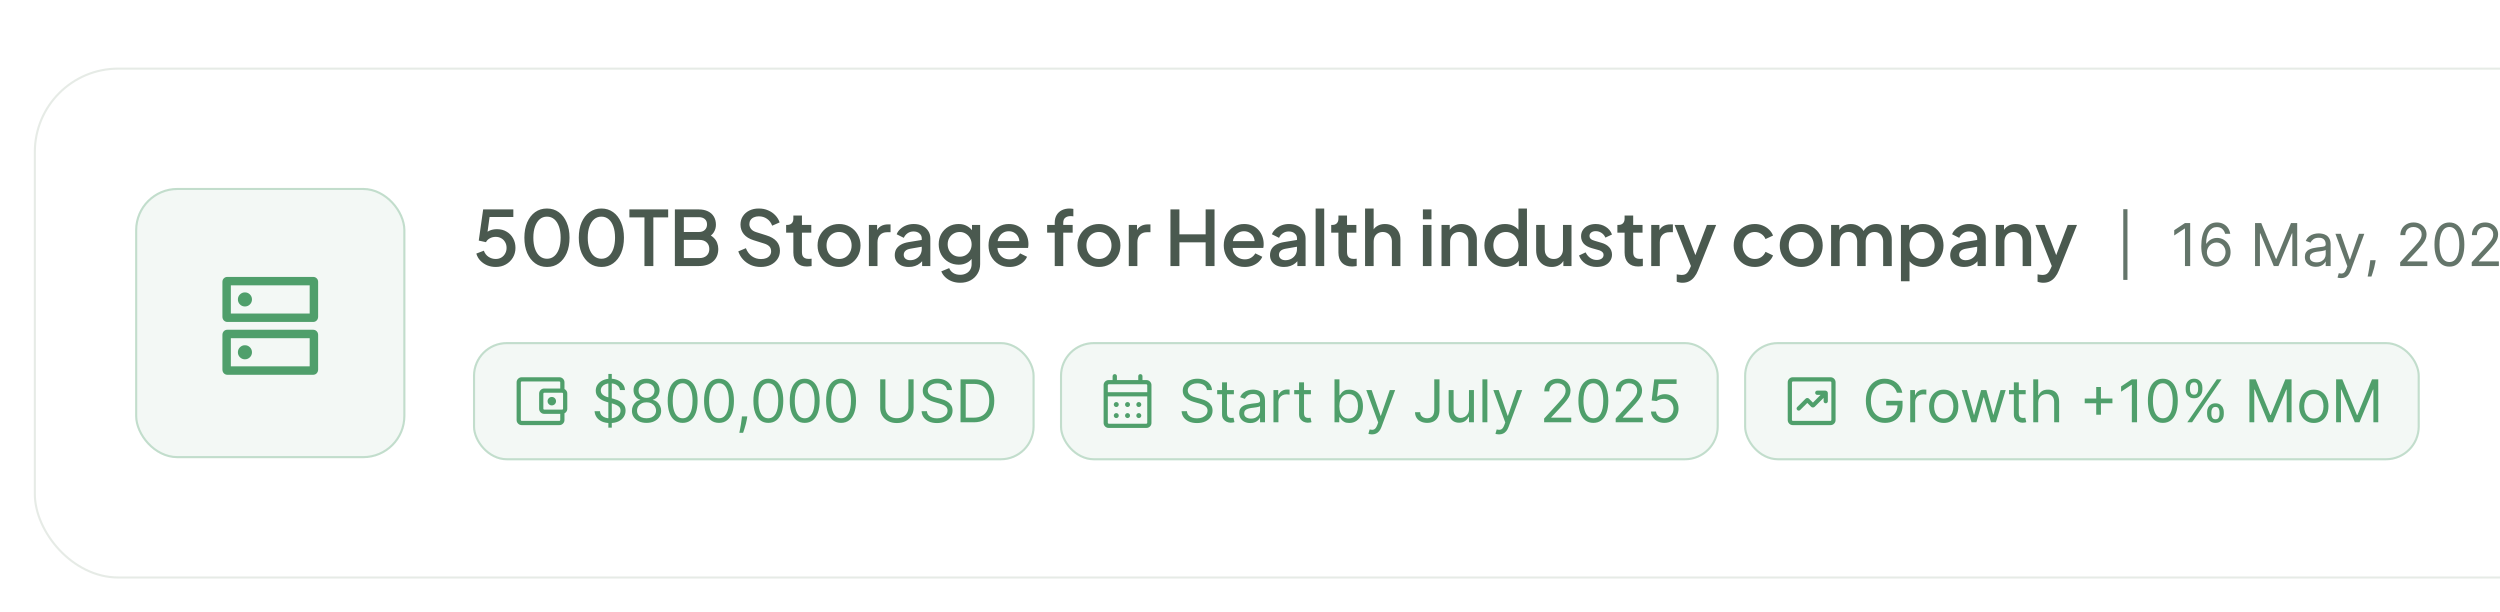 <svg width="592" height="145" viewBox="0 0 592 145" fill="none" xmlns="http://www.w3.org/2000/svg">
<g filter="url(#filter0_d_508_17680)">
<rect x="8" width="1112" height="121" rx="20" fill="white"/>
<rect x="8.25" y="0.25" width="1111.5" height="120.5" rx="19.75" stroke="#E6EBE6" stroke-width="0.5"/>
<rect x="32" y="28.5" width="64" height="64" rx="10" fill="#F3F8F5"/>
<rect x="32.25" y="28.75" width="63.5" height="63.5" rx="9.75" stroke="#4F9F6B" stroke-opacity="0.3" stroke-width="0.5"/>
<mask id="mask0_508_17680" style="mask-type:alpha" maskUnits="userSpaceOnUse" x="48" y="44" width="32" height="33">
<rect x="48" y="44.5" width="32" height="32" fill="#D9D9D9"/>
</mask>
<g mask="url(#mask0_508_17680)">
<path d="M58.002 53.239C57.539 53.239 57.145 53.401 56.821 53.725C56.496 54.049 56.333 54.442 56.333 54.904C56.333 55.367 56.495 55.761 56.819 56.085C57.143 56.41 57.536 56.573 57.998 56.573C58.461 56.573 58.855 56.411 59.179 56.087C59.504 55.763 59.667 55.37 59.667 54.907C59.667 54.445 59.505 54.051 59.181 53.726C58.857 53.402 58.464 53.239 58.002 53.239ZM58.002 65.752C57.539 65.752 57.145 65.914 56.821 66.238C56.496 66.561 56.333 66.955 56.333 67.417C56.333 67.88 56.495 68.273 56.819 68.598C57.143 68.923 57.536 69.085 57.998 69.085C58.461 69.085 58.855 68.924 59.179 68.6C59.504 68.276 59.667 67.883 59.667 67.42C59.667 66.958 59.505 66.564 59.181 66.239C58.857 65.915 58.464 65.752 58.002 65.752ZM53.846 49.573H74.154C74.488 49.573 74.768 49.685 74.994 49.911C75.22 50.136 75.333 50.416 75.333 50.749V58.983C75.333 59.344 75.22 59.643 74.994 59.882C74.768 60.12 74.488 60.239 74.154 60.239H53.846C53.512 60.239 53.232 60.12 53.006 59.882C52.78 59.643 52.667 59.344 52.667 58.983V50.749C52.667 50.416 52.78 50.136 53.006 49.911C53.232 49.685 53.512 49.573 53.846 49.573ZM54.667 51.573V58.239H73.333V51.573H54.667ZM53.846 62.085H74.128C74.48 62.085 74.769 62.203 74.995 62.439C75.221 62.675 75.333 62.968 75.333 63.316V71.47C75.333 71.848 75.221 72.156 74.995 72.394C74.769 72.633 74.48 72.752 74.128 72.752H53.872C53.52 72.752 53.231 72.633 53.005 72.394C52.78 72.156 52.667 71.848 52.667 71.47V63.316C52.667 62.968 52.775 62.675 52.992 62.439C53.209 62.203 53.494 62.085 53.846 62.085ZM54.667 64.085V70.752H73.333V64.085H54.667Z" fill="#4F9F6B"/>
</g>
<path d="M117.382 47.216C116.674 47.216 116.008 47.09 115.384 46.838C114.76 46.574 114.22 46.208 113.764 45.74C113.308 45.272 112.984 44.708 112.792 44.048L114.574 43.364C114.802 44 115.174 44.486 115.69 44.822C116.206 45.158 116.77 45.326 117.382 45.326C117.886 45.326 118.33 45.212 118.714 44.984C119.098 44.756 119.398 44.444 119.614 44.048C119.842 43.652 119.956 43.202 119.956 42.698C119.956 42.182 119.842 41.732 119.614 41.348C119.398 40.952 119.098 40.646 118.714 40.43C118.33 40.202 117.886 40.088 117.382 40.088C116.878 40.088 116.416 40.202 115.996 40.43C115.576 40.658 115.27 40.964 115.078 41.348L113.368 40.97L114.412 33.59H121.558V35.39H115.24L116.05 34.508L115.276 40.16L114.61 39.71C114.97 39.206 115.408 38.84 115.924 38.612C116.44 38.384 117.028 38.27 117.688 38.27C118.564 38.27 119.326 38.468 119.974 38.864C120.634 39.248 121.144 39.776 121.504 40.448C121.876 41.108 122.062 41.858 122.062 42.698C122.062 43.55 121.858 44.318 121.45 45.002C121.042 45.686 120.484 46.226 119.776 46.622C119.08 47.018 118.282 47.216 117.382 47.216ZM129.536 47.216C128.468 47.216 127.532 46.928 126.728 46.352C125.924 45.764 125.294 44.954 124.838 43.922C124.394 42.878 124.172 41.666 124.172 40.286C124.172 38.894 124.394 37.682 124.838 36.65C125.294 35.618 125.918 34.814 126.71 34.238C127.514 33.662 128.45 33.374 129.518 33.374C130.586 33.374 131.516 33.662 132.308 34.238C133.112 34.814 133.736 35.624 134.18 36.668C134.636 37.7 134.864 38.906 134.864 40.286C134.864 41.666 134.642 42.878 134.198 43.922C133.754 44.954 133.13 45.764 132.326 46.352C131.534 46.928 130.604 47.216 129.536 47.216ZM129.536 45.272C130.196 45.272 130.766 45.068 131.246 44.66C131.726 44.252 132.098 43.676 132.362 42.932C132.626 42.188 132.758 41.306 132.758 40.286C132.758 39.266 132.626 38.384 132.362 37.64C132.098 36.896 131.726 36.32 131.246 35.912C130.766 35.504 130.19 35.3 129.518 35.3C128.858 35.3 128.288 35.504 127.808 35.912C127.328 36.32 126.956 36.896 126.692 37.64C126.428 38.384 126.296 39.266 126.296 40.286C126.296 41.294 126.428 42.176 126.692 42.932C126.956 43.676 127.328 44.252 127.808 44.66C128.3 45.068 128.876 45.272 129.536 45.272ZM142.421 47.216C141.353 47.216 140.417 46.928 139.613 46.352C138.809 45.764 138.179 44.954 137.723 43.922C137.279 42.878 137.057 41.666 137.057 40.286C137.057 38.894 137.279 37.682 137.723 36.65C138.179 35.618 138.803 34.814 139.595 34.238C140.399 33.662 141.335 33.374 142.403 33.374C143.471 33.374 144.401 33.662 145.193 34.238C145.997 34.814 146.621 35.624 147.065 36.668C147.521 37.7 147.749 38.906 147.749 40.286C147.749 41.666 147.527 42.878 147.083 43.922C146.639 44.954 146.015 45.764 145.211 46.352C144.419 46.928 143.489 47.216 142.421 47.216ZM142.421 45.272C143.081 45.272 143.651 45.068 144.131 44.66C144.611 44.252 144.983 43.676 145.247 42.932C145.511 42.188 145.643 41.306 145.643 40.286C145.643 39.266 145.511 38.384 145.247 37.64C144.983 36.896 144.611 36.32 144.131 35.912C143.651 35.504 143.075 35.3 142.403 35.3C141.743 35.3 141.173 35.504 140.693 35.912C140.213 36.32 139.841 36.896 139.577 37.64C139.313 38.384 139.181 39.266 139.181 40.286C139.181 41.294 139.313 42.176 139.577 42.932C139.841 43.676 140.213 44.252 140.693 44.66C141.185 45.068 141.761 45.272 142.421 45.272ZM152.606 47V35.48H149.042V33.59H158.222V35.48H154.712V47H152.606ZM159.81 47V33.59H165.462C166.302 33.59 167.028 33.74 167.64 34.04C168.252 34.328 168.72 34.748 169.044 35.3C169.368 35.84 169.53 36.482 169.53 37.226C169.53 37.874 169.362 38.468 169.026 39.008C168.702 39.536 168.192 39.956 167.496 40.268V39.368C168.108 39.608 168.606 39.914 168.99 40.286C169.374 40.646 169.65 41.054 169.818 41.51C169.998 41.966 170.088 42.446 170.088 42.95C170.088 44.21 169.674 45.2 168.846 45.92C168.03 46.64 166.908 47 165.48 47H159.81ZM161.934 45.11H165.642C166.35 45.11 166.914 44.918 167.334 44.534C167.754 44.138 167.964 43.616 167.964 42.968C167.964 42.308 167.754 41.786 167.334 41.402C166.914 41.006 166.35 40.808 165.642 40.808H161.934V45.11ZM161.934 38.936H165.516C166.092 38.936 166.554 38.774 166.902 38.45C167.25 38.114 167.424 37.676 167.424 37.136C167.424 36.596 167.25 36.176 166.902 35.876C166.554 35.576 166.092 35.426 165.516 35.426H161.934V38.936ZM180.117 47.216C179.277 47.216 178.497 47.06 177.777 46.748C177.057 46.424 176.445 45.986 175.941 45.434C175.437 44.882 175.065 44.246 174.825 43.526L176.625 42.77C176.949 43.598 177.423 44.234 178.047 44.678C178.671 45.122 179.391 45.344 180.207 45.344C180.687 45.344 181.107 45.272 181.467 45.128C181.827 44.972 182.103 44.756 182.295 44.48C182.499 44.204 182.601 43.886 182.601 43.526C182.601 43.034 182.463 42.644 182.187 42.356C181.911 42.068 181.503 41.84 180.963 41.672L178.443 40.88C177.435 40.568 176.667 40.094 176.139 39.458C175.611 38.81 175.347 38.054 175.347 37.19C175.347 36.434 175.533 35.774 175.905 35.21C176.277 34.634 176.787 34.184 177.435 33.86C178.095 33.536 178.845 33.374 179.685 33.374C180.489 33.374 181.221 33.518 181.881 33.806C182.541 34.082 183.105 34.466 183.573 34.958C184.053 35.45 184.401 36.02 184.617 36.668L182.853 37.442C182.589 36.734 182.175 36.188 181.611 35.804C181.059 35.42 180.417 35.228 179.685 35.228C179.241 35.228 178.851 35.306 178.515 35.462C178.179 35.606 177.915 35.822 177.723 36.11C177.543 36.386 177.453 36.71 177.453 37.082C177.453 37.514 177.591 37.898 177.867 38.234C178.143 38.57 178.563 38.822 179.127 38.99L181.467 39.728C182.535 40.052 183.339 40.52 183.879 41.132C184.419 41.732 184.689 42.482 184.689 43.382C184.689 44.126 184.491 44.786 184.095 45.362C183.711 45.938 183.177 46.394 182.493 46.73C181.809 47.054 181.017 47.216 180.117 47.216ZM191.088 47.108C190.068 47.108 189.276 46.82 188.712 46.244C188.148 45.668 187.866 44.858 187.866 43.814V39.098H186.156V37.262H186.426C186.882 37.262 187.236 37.13 187.488 36.866C187.74 36.602 187.866 36.242 187.866 35.786V35.03H189.9V37.262H192.114V39.098H189.9V43.724C189.9 44.06 189.954 44.348 190.062 44.588C190.17 44.816 190.344 44.996 190.584 45.128C190.824 45.248 191.136 45.308 191.52 45.308C191.616 45.308 191.724 45.302 191.844 45.29C191.964 45.278 192.078 45.266 192.186 45.254V47C192.018 47.024 191.832 47.048 191.628 47.072C191.424 47.096 191.244 47.108 191.088 47.108ZM198.693 47.216C197.757 47.216 196.899 46.994 196.119 46.55C195.351 46.106 194.739 45.5 194.283 44.732C193.827 43.964 193.599 43.094 193.599 42.122C193.599 41.138 193.827 40.268 194.283 39.512C194.739 38.744 195.351 38.144 196.119 37.712C196.887 37.268 197.745 37.046 198.693 37.046C199.653 37.046 200.511 37.268 201.267 37.712C202.035 38.144 202.641 38.744 203.085 39.512C203.541 40.268 203.769 41.138 203.769 42.122C203.769 43.106 203.541 43.982 203.085 44.75C202.629 45.518 202.017 46.124 201.249 46.568C200.481 47 199.629 47.216 198.693 47.216ZM198.693 45.326C199.269 45.326 199.779 45.188 200.223 44.912C200.667 44.636 201.015 44.258 201.267 43.778C201.531 43.286 201.663 42.734 201.663 42.122C201.663 41.51 201.531 40.964 201.267 40.484C201.015 40.004 200.667 39.626 200.223 39.35C199.779 39.074 199.269 38.936 198.693 38.936C198.129 38.936 197.619 39.074 197.163 39.35C196.719 39.626 196.365 40.004 196.101 40.484C195.849 40.964 195.723 41.51 195.723 42.122C195.723 42.734 195.849 43.286 196.101 43.778C196.365 44.258 196.719 44.636 197.163 44.912C197.619 45.188 198.129 45.326 198.693 45.326ZM205.754 47V37.262H207.698V39.224L207.518 38.936C207.734 38.3 208.082 37.844 208.562 37.568C209.042 37.28 209.618 37.136 210.29 37.136H210.884V38.99H210.038C209.366 38.99 208.82 39.2 208.4 39.62C207.992 40.028 207.788 40.616 207.788 41.384V47H205.754ZM215.192 47.216C214.532 47.216 213.95 47.102 213.446 46.874C212.954 46.634 212.57 46.31 212.294 45.902C212.018 45.482 211.88 44.99 211.88 44.426C211.88 43.898 211.994 43.424 212.222 43.004C212.462 42.584 212.828 42.23 213.32 41.942C213.812 41.654 214.43 41.45 215.174 41.33L218.558 40.772V42.374L215.57 42.896C215.03 42.992 214.634 43.166 214.382 43.418C214.13 43.658 214.004 43.97 214.004 44.354C214.004 44.726 214.142 45.032 214.418 45.272C214.706 45.5 215.072 45.614 215.516 45.614C216.068 45.614 216.548 45.494 216.956 45.254C217.376 45.014 217.7 44.696 217.928 44.3C218.156 43.892 218.27 43.442 218.27 42.95V40.448C218.27 39.968 218.09 39.578 217.73 39.278C217.382 38.966 216.914 38.81 216.326 38.81C215.786 38.81 215.312 38.954 214.904 39.242C214.508 39.518 214.214 39.878 214.022 40.322L212.33 39.476C212.51 38.996 212.804 38.576 213.212 38.216C213.62 37.844 214.094 37.556 214.634 37.352C215.186 37.148 215.768 37.046 216.38 37.046C217.148 37.046 217.826 37.19 218.414 37.478C219.014 37.766 219.476 38.168 219.8 38.684C220.136 39.188 220.304 39.776 220.304 40.448V47H218.36V45.236L218.774 45.29C218.546 45.686 218.252 46.028 217.892 46.316C217.544 46.604 217.142 46.826 216.686 46.982C216.242 47.138 215.744 47.216 215.192 47.216ZM227.38 50.96C226.672 50.96 226.018 50.846 225.418 50.618C224.818 50.39 224.302 50.072 223.87 49.664C223.438 49.268 223.114 48.8 222.898 48.26L224.77 47.486C224.938 47.942 225.244 48.32 225.688 48.62C226.144 48.92 226.702 49.07 227.362 49.07C227.878 49.07 228.34 48.968 228.748 48.764C229.156 48.572 229.48 48.284 229.72 47.9C229.96 47.528 230.08 47.078 230.08 46.55V44.354L230.44 44.768C230.104 45.392 229.636 45.866 229.036 46.19C228.448 46.514 227.782 46.676 227.038 46.676C226.138 46.676 225.328 46.466 224.608 46.046C223.888 45.626 223.318 45.05 222.898 44.318C222.49 43.586 222.286 42.764 222.286 41.852C222.286 40.928 222.49 40.106 222.898 39.386C223.318 38.666 223.882 38.096 224.59 37.676C225.298 37.256 226.108 37.046 227.02 37.046C227.764 37.046 228.424 37.208 229 37.532C229.588 37.844 230.068 38.3 230.44 38.9L230.17 39.404V37.262H232.096V46.55C232.096 47.39 231.892 48.14 231.484 48.8C231.088 49.472 230.536 50 229.828 50.384C229.12 50.768 228.304 50.96 227.38 50.96ZM227.272 44.786C227.812 44.786 228.292 44.66 228.712 44.408C229.132 44.144 229.462 43.796 229.702 43.364C229.954 42.92 230.08 42.422 230.08 41.87C230.08 41.318 229.954 40.82 229.702 40.376C229.45 39.932 229.114 39.584 228.694 39.332C228.274 39.068 227.8 38.936 227.272 38.936C226.72 38.936 226.228 39.068 225.796 39.332C225.364 39.584 225.022 39.932 224.77 40.376C224.53 40.808 224.41 41.306 224.41 41.87C224.41 42.41 224.53 42.902 224.77 43.346C225.022 43.79 225.364 44.144 225.796 44.408C226.228 44.66 226.72 44.786 227.272 44.786ZM239.049 47.216C238.077 47.216 237.213 46.994 236.457 46.55C235.713 46.094 235.131 45.482 234.711 44.714C234.291 43.934 234.081 43.064 234.081 42.104C234.081 41.12 234.291 40.25 234.711 39.494C235.143 38.738 235.719 38.144 236.439 37.712C237.159 37.268 237.975 37.046 238.887 37.046C239.619 37.046 240.273 37.172 240.849 37.424C241.425 37.676 241.911 38.024 242.307 38.468C242.703 38.9 243.003 39.398 243.207 39.962C243.423 40.526 243.531 41.126 243.531 41.762C243.531 41.918 243.525 42.08 243.513 42.248C243.501 42.416 243.477 42.572 243.441 42.716H235.683V41.096H242.289L241.317 41.834C241.437 41.246 241.395 40.724 241.191 40.268C240.999 39.8 240.699 39.434 240.291 39.17C239.895 38.894 239.427 38.756 238.887 38.756C238.347 38.756 237.867 38.894 237.447 39.17C237.027 39.434 236.703 39.818 236.475 40.322C236.247 40.814 236.157 41.414 236.205 42.122C236.145 42.782 236.235 43.358 236.475 43.85C236.727 44.342 237.075 44.726 237.519 45.002C237.975 45.278 238.491 45.416 239.067 45.416C239.655 45.416 240.153 45.284 240.561 45.02C240.981 44.756 241.311 44.414 241.551 43.994L243.207 44.804C243.015 45.26 242.715 45.674 242.307 46.046C241.911 46.406 241.431 46.694 240.867 46.91C240.315 47.114 239.709 47.216 239.049 47.216ZM249.761 47V39.098H247.961V37.262H249.761V36.758C249.761 36.026 249.911 35.414 250.211 34.922C250.511 34.418 250.925 34.034 251.453 33.77C251.993 33.506 252.611 33.374 253.307 33.374C253.439 33.374 253.589 33.386 253.757 33.41C253.925 33.422 254.063 33.44 254.171 33.464V35.228C254.075 35.204 253.967 35.192 253.847 35.192C253.727 35.18 253.631 35.174 253.559 35.174C253.019 35.174 252.587 35.3 252.263 35.552C251.939 35.792 251.777 36.194 251.777 36.758V37.262H254.009V39.098H251.777V47H249.761ZM260.234 47.216C259.298 47.216 258.44 46.994 257.66 46.55C256.892 46.106 256.28 45.5 255.824 44.732C255.368 43.964 255.14 43.094 255.14 42.122C255.14 41.138 255.368 40.268 255.824 39.512C256.28 38.744 256.892 38.144 257.66 37.712C258.428 37.268 259.286 37.046 260.234 37.046C261.194 37.046 262.052 37.268 262.808 37.712C263.576 38.144 264.182 38.744 264.626 39.512C265.082 40.268 265.31 41.138 265.31 42.122C265.31 43.106 265.082 43.982 264.626 44.75C264.17 45.518 263.558 46.124 262.79 46.568C262.022 47 261.17 47.216 260.234 47.216ZM260.234 45.326C260.81 45.326 261.32 45.188 261.764 44.912C262.208 44.636 262.556 44.258 262.808 43.778C263.072 43.286 263.204 42.734 263.204 42.122C263.204 41.51 263.072 40.964 262.808 40.484C262.556 40.004 262.208 39.626 261.764 39.35C261.32 39.074 260.81 38.936 260.234 38.936C259.67 38.936 259.16 39.074 258.704 39.35C258.26 39.626 257.906 40.004 257.642 40.484C257.39 40.964 257.264 41.51 257.264 42.122C257.264 42.734 257.39 43.286 257.642 43.778C257.906 44.258 258.26 44.636 258.704 44.912C259.16 45.188 259.67 45.326 260.234 45.326ZM267.295 47V37.262H269.239V39.224L269.059 38.936C269.275 38.3 269.623 37.844 270.103 37.568C270.583 37.28 271.159 37.136 271.831 37.136H272.425V38.99H271.579C270.907 38.99 270.361 39.2 269.941 39.62C269.533 40.028 269.329 40.616 269.329 41.384V47H267.295ZM277.161 47V33.59H279.285V39.494H285.495V33.59H287.601V47H285.495V41.384H279.285V47H277.161ZM294.754 47.216C293.782 47.216 292.918 46.994 292.162 46.55C291.418 46.094 290.836 45.482 290.416 44.714C289.996 43.934 289.786 43.064 289.786 42.104C289.786 41.12 289.996 40.25 290.416 39.494C290.848 38.738 291.424 38.144 292.144 37.712C292.864 37.268 293.68 37.046 294.592 37.046C295.324 37.046 295.978 37.172 296.554 37.424C297.13 37.676 297.616 38.024 298.012 38.468C298.408 38.9 298.708 39.398 298.912 39.962C299.128 40.526 299.236 41.126 299.236 41.762C299.236 41.918 299.23 42.08 299.218 42.248C299.206 42.416 299.182 42.572 299.146 42.716H291.388V41.096H297.994L297.022 41.834C297.142 41.246 297.1 40.724 296.896 40.268C296.704 39.8 296.404 39.434 295.996 39.17C295.6 38.894 295.132 38.756 294.592 38.756C294.052 38.756 293.572 38.894 293.152 39.17C292.732 39.434 292.408 39.818 292.18 40.322C291.952 40.814 291.862 41.414 291.91 42.122C291.85 42.782 291.94 43.358 292.18 43.85C292.432 44.342 292.78 44.726 293.224 45.002C293.68 45.278 294.196 45.416 294.772 45.416C295.36 45.416 295.858 45.284 296.266 45.02C296.686 44.756 297.016 44.414 297.256 43.994L298.912 44.804C298.72 45.26 298.42 45.674 298.012 46.046C297.616 46.406 297.136 46.694 296.572 46.91C296.02 47.114 295.414 47.216 294.754 47.216ZM304.049 47.216C303.389 47.216 302.807 47.102 302.303 46.874C301.811 46.634 301.427 46.31 301.151 45.902C300.875 45.482 300.737 44.99 300.737 44.426C300.737 43.898 300.851 43.424 301.079 43.004C301.319 42.584 301.685 42.23 302.177 41.942C302.669 41.654 303.287 41.45 304.031 41.33L307.415 40.772V42.374L304.427 42.896C303.887 42.992 303.491 43.166 303.239 43.418C302.987 43.658 302.861 43.97 302.861 44.354C302.861 44.726 302.999 45.032 303.275 45.272C303.563 45.5 303.929 45.614 304.373 45.614C304.925 45.614 305.405 45.494 305.813 45.254C306.233 45.014 306.557 44.696 306.785 44.3C307.013 43.892 307.127 43.442 307.127 42.95V40.448C307.127 39.968 306.947 39.578 306.587 39.278C306.239 38.966 305.771 38.81 305.183 38.81C304.643 38.81 304.169 38.954 303.761 39.242C303.365 39.518 303.071 39.878 302.879 40.322L301.187 39.476C301.367 38.996 301.661 38.576 302.069 38.216C302.477 37.844 302.951 37.556 303.491 37.352C304.043 37.148 304.625 37.046 305.237 37.046C306.005 37.046 306.683 37.19 307.271 37.478C307.871 37.766 308.333 38.168 308.657 38.684C308.993 39.188 309.161 39.776 309.161 40.448V47H307.217V45.236L307.631 45.29C307.403 45.686 307.109 46.028 306.749 46.316C306.401 46.604 305.999 46.826 305.543 46.982C305.099 47.138 304.601 47.216 304.049 47.216ZM311.54 47V33.374H313.574V47H311.54ZM320.164 47.108C319.144 47.108 318.352 46.82 317.788 46.244C317.224 45.668 316.942 44.858 316.942 43.814V39.098H315.232V37.262H315.502C315.958 37.262 316.312 37.13 316.564 36.866C316.816 36.602 316.942 36.242 316.942 35.786V35.03H318.976V37.262H321.19V39.098H318.976V43.724C318.976 44.06 319.03 44.348 319.138 44.588C319.246 44.816 319.42 44.996 319.66 45.128C319.9 45.248 320.212 45.308 320.596 45.308C320.692 45.308 320.8 45.302 320.92 45.29C321.04 45.278 321.154 45.266 321.262 45.254V47C321.094 47.024 320.908 47.048 320.704 47.072C320.5 47.096 320.32 47.108 320.164 47.108ZM323.247 47V33.374H325.281V39.17L324.957 38.918C325.197 38.306 325.581 37.844 326.109 37.532C326.637 37.208 327.249 37.046 327.945 37.046C328.665 37.046 329.301 37.202 329.853 37.514C330.405 37.826 330.837 38.258 331.149 38.81C331.461 39.362 331.617 39.992 331.617 40.7V47H329.601V41.258C329.601 40.766 329.505 40.352 329.313 40.016C329.133 39.668 328.881 39.404 328.557 39.224C328.233 39.032 327.861 38.936 327.441 38.936C327.033 38.936 326.661 39.032 326.325 39.224C326.001 39.404 325.743 39.668 325.551 40.016C325.371 40.364 325.281 40.778 325.281 41.258V47H323.247ZM336.94 47V37.262H338.974V47H336.94ZM336.94 35.93V33.59H338.974V35.93H336.94ZM341.352 47V37.262H343.296V39.17L343.062 38.918C343.302 38.306 343.686 37.844 344.214 37.532C344.742 37.208 345.354 37.046 346.05 37.046C346.77 37.046 347.406 37.202 347.958 37.514C348.51 37.826 348.942 38.258 349.254 38.81C349.566 39.362 349.722 39.998 349.722 40.718V47H347.706V41.258C347.706 40.766 347.616 40.352 347.436 40.016C347.256 39.668 346.998 39.404 346.662 39.224C346.338 39.032 345.966 38.936 345.546 38.936C345.126 38.936 344.748 39.032 344.412 39.224C344.088 39.404 343.836 39.668 343.656 40.016C343.476 40.364 343.386 40.778 343.386 41.258V47H341.352ZM356.399 47.216C355.463 47.216 354.623 46.994 353.879 46.55C353.147 46.094 352.565 45.482 352.133 44.714C351.713 43.946 351.503 43.082 351.503 42.122C351.503 41.162 351.719 40.298 352.151 39.53C352.583 38.762 353.165 38.156 353.897 37.712C354.629 37.268 355.457 37.046 356.381 37.046C357.161 37.046 357.851 37.202 358.451 37.514C359.051 37.826 359.525 38.258 359.873 38.81L359.567 39.278V33.374H361.583V47H359.657V45.02L359.891 45.398C359.555 45.986 359.075 46.436 358.451 46.748C357.827 47.06 357.143 47.216 356.399 47.216ZM356.597 45.326C357.161 45.326 357.665 45.188 358.109 44.912C358.565 44.636 358.919 44.258 359.171 43.778C359.435 43.286 359.567 42.734 359.567 42.122C359.567 41.51 359.435 40.964 359.171 40.484C358.919 40.004 358.565 39.626 358.109 39.35C357.665 39.074 357.161 38.936 356.597 38.936C356.033 38.936 355.523 39.074 355.067 39.35C354.611 39.626 354.257 40.004 354.005 40.484C353.753 40.964 353.627 41.51 353.627 42.122C353.627 42.734 353.753 43.286 354.005 43.778C354.257 44.258 354.605 44.636 355.049 44.912C355.505 45.188 356.021 45.326 356.597 45.326ZM367.432 47.216C366.7 47.216 366.058 47.054 365.506 46.73C364.954 46.394 364.522 45.932 364.21 45.344C363.91 44.744 363.76 44.054 363.76 43.274V37.262H365.794V43.094C365.794 43.538 365.884 43.928 366.064 44.264C366.244 44.6 366.496 44.864 366.82 45.056C367.144 45.236 367.516 45.326 367.936 45.326C368.368 45.326 368.746 45.23 369.07 45.038C369.394 44.846 369.646 44.576 369.826 44.228C370.018 43.88 370.114 43.472 370.114 43.004V37.262H372.13V47H370.204V45.092L370.42 45.344C370.192 45.944 369.814 46.406 369.286 46.73C368.758 47.054 368.14 47.216 367.432 47.216ZM378.104 47.216C377.108 47.216 376.232 46.97 375.476 46.478C374.732 45.986 374.21 45.326 373.91 44.498L375.476 43.76C375.74 44.312 376.1 44.75 376.556 45.074C377.024 45.398 377.54 45.56 378.104 45.56C378.584 45.56 378.974 45.452 379.274 45.236C379.574 45.02 379.724 44.726 379.724 44.354C379.724 44.114 379.658 43.922 379.526 43.778C379.394 43.622 379.226 43.496 379.022 43.4C378.83 43.304 378.632 43.232 378.428 43.184L376.898 42.752C376.058 42.512 375.428 42.152 375.008 41.672C374.6 41.18 374.396 40.61 374.396 39.962C374.396 39.374 374.546 38.864 374.846 38.432C375.146 37.988 375.56 37.646 376.088 37.406C376.616 37.166 377.21 37.046 377.87 37.046C378.758 37.046 379.55 37.268 380.246 37.712C380.942 38.144 381.434 38.75 381.722 39.53L380.156 40.268C379.964 39.8 379.658 39.428 379.238 39.152C378.83 38.876 378.368 38.738 377.852 38.738C377.408 38.738 377.054 38.846 376.79 39.062C376.526 39.266 376.394 39.536 376.394 39.872C376.394 40.1 376.454 40.292 376.574 40.448C376.694 40.592 376.85 40.712 377.042 40.808C377.234 40.892 377.432 40.964 377.636 41.024L379.22 41.492C380.024 41.72 380.642 42.08 381.074 42.572C381.506 43.052 381.722 43.628 381.722 44.3C381.722 44.876 381.566 45.386 381.254 45.83C380.954 46.262 380.534 46.604 379.994 46.856C379.454 47.096 378.824 47.216 378.104 47.216ZM387.927 47.108C386.907 47.108 386.115 46.82 385.551 46.244C384.987 45.668 384.705 44.858 384.705 43.814V39.098H382.995V37.262H383.265C383.721 37.262 384.075 37.13 384.327 36.866C384.579 36.602 384.705 36.242 384.705 35.786V35.03H386.739V37.262H388.953V39.098H386.739V43.724C386.739 44.06 386.793 44.348 386.901 44.588C387.009 44.816 387.183 44.996 387.423 45.128C387.663 45.248 387.975 45.308 388.359 45.308C388.455 45.308 388.563 45.302 388.683 45.29C388.803 45.278 388.917 45.266 389.025 45.254V47C388.857 47.024 388.671 47.048 388.467 47.072C388.263 47.096 388.083 47.108 387.927 47.108ZM391.01 47V37.262H392.954V39.224L392.774 38.936C392.99 38.3 393.338 37.844 393.818 37.568C394.298 37.28 394.874 37.136 395.546 37.136H396.14V38.99H395.294C394.622 38.99 394.076 39.2 393.656 39.62C393.248 40.028 393.044 40.616 393.044 41.384V47H391.01ZM398.396 50.96C398.156 50.96 397.916 50.936 397.676 50.888C397.448 50.852 397.238 50.792 397.046 50.708V48.962C397.19 48.998 397.364 49.028 397.568 49.052C397.772 49.088 397.97 49.106 398.162 49.106C398.726 49.106 399.14 48.98 399.404 48.728C399.68 48.488 399.926 48.116 400.142 47.612L400.79 46.136L400.754 47.846L396.542 37.262H398.72L401.834 45.38H401.096L404.192 37.262H406.388L402.086 48.062C401.858 48.638 401.57 49.142 401.222 49.574C400.886 50.018 400.484 50.36 400.016 50.6C399.56 50.84 399.02 50.96 398.396 50.96ZM415.552 47.216C414.58 47.216 413.716 46.994 412.96 46.55C412.216 46.094 411.622 45.482 411.178 44.714C410.746 43.946 410.53 43.076 410.53 42.104C410.53 41.144 410.746 40.28 411.178 39.512C411.61 38.744 412.204 38.144 412.96 37.712C413.716 37.268 414.58 37.046 415.552 37.046C416.212 37.046 416.83 37.166 417.406 37.406C417.982 37.634 418.48 37.952 418.9 38.36C419.332 38.768 419.65 39.242 419.854 39.782L418.072 40.61C417.868 40.106 417.538 39.704 417.082 39.404C416.638 39.092 416.128 38.936 415.552 38.936C415 38.936 414.502 39.074 414.058 39.35C413.626 39.614 413.284 39.992 413.032 40.484C412.78 40.964 412.654 41.51 412.654 42.122C412.654 42.734 412.78 43.286 413.032 43.778C413.284 44.258 413.626 44.636 414.058 44.912C414.502 45.188 415 45.326 415.552 45.326C416.14 45.326 416.65 45.176 417.082 44.876C417.526 44.564 417.856 44.15 418.072 43.634L419.854 44.48C419.662 44.996 419.35 45.464 418.918 45.884C418.498 46.292 418 46.616 417.424 46.856C416.848 47.096 416.224 47.216 415.552 47.216ZM426.54 47.216C425.604 47.216 424.746 46.994 423.966 46.55C423.198 46.106 422.586 45.5 422.13 44.732C421.674 43.964 421.446 43.094 421.446 42.122C421.446 41.138 421.674 40.268 422.13 39.512C422.586 38.744 423.198 38.144 423.966 37.712C424.734 37.268 425.592 37.046 426.54 37.046C427.5 37.046 428.358 37.268 429.114 37.712C429.882 38.144 430.488 38.744 430.932 39.512C431.388 40.268 431.616 41.138 431.616 42.122C431.616 43.106 431.388 43.982 430.932 44.75C430.476 45.518 429.864 46.124 429.096 46.568C428.328 47 427.476 47.216 426.54 47.216ZM426.54 45.326C427.116 45.326 427.626 45.188 428.07 44.912C428.514 44.636 428.862 44.258 429.114 43.778C429.378 43.286 429.51 42.734 429.51 42.122C429.51 41.51 429.378 40.964 429.114 40.484C428.862 40.004 428.514 39.626 428.07 39.35C427.626 39.074 427.116 38.936 426.54 38.936C425.976 38.936 425.466 39.074 425.01 39.35C424.566 39.626 424.212 40.004 423.948 40.484C423.696 40.964 423.57 41.51 423.57 42.122C423.57 42.734 423.696 43.286 423.948 43.778C424.212 44.258 424.566 44.636 425.01 44.912C425.466 45.188 425.976 45.326 426.54 45.326ZM433.602 47V37.262H435.546V39.368L435.294 39.044C435.498 38.384 435.87 37.886 436.41 37.55C436.95 37.214 437.568 37.046 438.264 37.046C439.044 37.046 439.734 37.256 440.334 37.676C440.946 38.084 441.354 38.63 441.558 39.314L440.982 39.368C441.27 38.588 441.708 38.006 442.296 37.622C442.896 37.238 443.58 37.046 444.348 37.046C445.02 37.046 445.626 37.202 446.166 37.514C446.718 37.826 447.156 38.258 447.48 38.81C447.804 39.362 447.966 39.992 447.966 40.7V47H445.932V41.258C445.932 40.766 445.842 40.352 445.662 40.016C445.494 39.668 445.254 39.404 444.942 39.224C444.642 39.032 444.288 38.936 443.88 38.936C443.472 38.936 443.112 39.032 442.8 39.224C442.488 39.404 442.242 39.668 442.062 40.016C441.882 40.364 441.792 40.778 441.792 41.258V47H439.776V41.258C439.776 40.766 439.686 40.352 439.506 40.016C439.338 39.668 439.098 39.404 438.786 39.224C438.486 39.032 438.126 38.936 437.706 38.936C437.298 38.936 436.938 39.032 436.626 39.224C436.314 39.404 436.068 39.668 435.888 40.016C435.72 40.364 435.636 40.778 435.636 41.258V47H433.602ZM450.143 50.6V37.262H452.087V39.278L451.853 38.81C452.213 38.258 452.693 37.826 453.293 37.514C453.893 37.202 454.577 37.046 455.345 37.046C456.269 37.046 457.097 37.268 457.829 37.712C458.573 38.156 459.155 38.762 459.575 39.53C460.007 40.298 460.223 41.162 460.223 42.122C460.223 43.082 460.007 43.946 459.575 44.714C459.155 45.482 458.579 46.094 457.847 46.55C457.115 46.994 456.281 47.216 455.345 47.216C454.589 47.216 453.899 47.06 453.275 46.748C452.663 46.436 452.189 45.986 451.853 45.398L452.177 45.02V50.6H450.143ZM455.147 45.326C455.723 45.326 456.233 45.188 456.677 44.912C457.121 44.636 457.469 44.258 457.721 43.778C457.985 43.286 458.117 42.734 458.117 42.122C458.117 41.51 457.985 40.964 457.721 40.484C457.469 40.004 457.121 39.626 456.677 39.35C456.233 39.074 455.723 38.936 455.147 38.936C454.583 38.936 454.073 39.074 453.617 39.35C453.173 39.626 452.819 40.004 452.555 40.484C452.303 40.964 452.177 41.51 452.177 42.122C452.177 42.734 452.303 43.286 452.555 43.778C452.819 44.258 453.173 44.636 453.617 44.912C454.073 45.188 454.583 45.326 455.147 45.326ZM465.118 47.216C464.458 47.216 463.876 47.102 463.372 46.874C462.88 46.634 462.496 46.31 462.22 45.902C461.944 45.482 461.806 44.99 461.806 44.426C461.806 43.898 461.92 43.424 462.148 43.004C462.388 42.584 462.754 42.23 463.246 41.942C463.738 41.654 464.356 41.45 465.1 41.33L468.484 40.772V42.374L465.496 42.896C464.956 42.992 464.56 43.166 464.308 43.418C464.056 43.658 463.93 43.97 463.93 44.354C463.93 44.726 464.068 45.032 464.344 45.272C464.632 45.5 464.998 45.614 465.442 45.614C465.994 45.614 466.474 45.494 466.882 45.254C467.302 45.014 467.626 44.696 467.854 44.3C468.082 43.892 468.196 43.442 468.196 42.95V40.448C468.196 39.968 468.016 39.578 467.656 39.278C467.308 38.966 466.84 38.81 466.252 38.81C465.712 38.81 465.238 38.954 464.83 39.242C464.434 39.518 464.14 39.878 463.948 40.322L462.256 39.476C462.436 38.996 462.73 38.576 463.138 38.216C463.546 37.844 464.02 37.556 464.56 37.352C465.112 37.148 465.694 37.046 466.306 37.046C467.074 37.046 467.752 37.19 468.34 37.478C468.94 37.766 469.402 38.168 469.726 38.684C470.062 39.188 470.23 39.776 470.23 40.448V47H468.286V45.236L468.7 45.29C468.472 45.686 468.178 46.028 467.818 46.316C467.47 46.604 467.068 46.826 466.612 46.982C466.168 47.138 465.67 47.216 465.118 47.216ZM472.608 47V37.262H474.552V39.17L474.318 38.918C474.558 38.306 474.942 37.844 475.47 37.532C475.998 37.208 476.61 37.046 477.306 37.046C478.026 37.046 478.662 37.202 479.214 37.514C479.766 37.826 480.198 38.258 480.51 38.81C480.822 39.362 480.978 39.998 480.978 40.718V47H478.962V41.258C478.962 40.766 478.872 40.352 478.692 40.016C478.512 39.668 478.254 39.404 477.918 39.224C477.594 39.032 477.222 38.936 476.802 38.936C476.382 38.936 476.004 39.032 475.668 39.224C475.344 39.404 475.092 39.668 474.912 40.016C474.732 40.364 474.642 40.778 474.642 41.258V47H472.608ZM483.843 50.96C483.603 50.96 483.363 50.936 483.123 50.888C482.895 50.852 482.685 50.792 482.493 50.708V48.962C482.637 48.998 482.811 49.028 483.015 49.052C483.219 49.088 483.417 49.106 483.609 49.106C484.173 49.106 484.587 48.98 484.851 48.728C485.127 48.488 485.373 48.116 485.589 47.612L486.237 46.136L486.201 47.846L481.989 37.262H484.167L487.281 45.38H486.543L489.639 37.262H491.835L487.533 48.062C487.305 48.638 487.017 49.142 486.669 49.574C486.333 50.018 485.931 50.36 485.463 50.6C485.007 50.84 484.467 50.96 483.843 50.96Z" fill="#4A594F"/>
<path d="M503.784 33.537V50.281H502.79V33.537H503.784Z" fill="#64756A"/>
<path d="M518.634 36.818V47H517.401V38.111H517.341L514.855 39.761V38.508L517.401 36.818H518.634ZM524.802 47.139C524.385 47.133 523.967 47.053 523.55 46.901C523.132 46.748 522.751 46.491 522.406 46.13C522.061 45.765 521.785 45.273 521.576 44.653C521.367 44.03 521.263 43.248 521.263 42.307C521.263 41.405 521.347 40.606 521.516 39.91C521.685 39.211 521.931 38.623 522.252 38.146C522.574 37.665 522.961 37.3 523.415 37.052C523.873 36.803 524.388 36.679 524.962 36.679C525.532 36.679 526.039 36.793 526.483 37.022C526.93 37.247 527.295 37.562 527.577 37.967C527.858 38.371 528.041 38.837 528.123 39.364H526.91C526.798 38.906 526.579 38.527 526.254 38.225C525.929 37.923 525.498 37.773 524.962 37.773C524.173 37.773 523.551 38.116 523.097 38.802C522.646 39.488 522.419 40.451 522.416 41.69H522.496C522.681 41.409 522.902 41.168 523.157 40.969C523.415 40.767 523.7 40.611 524.012 40.502C524.324 40.393 524.653 40.338 525.001 40.338C525.585 40.338 526.118 40.484 526.602 40.776C527.086 41.064 527.474 41.463 527.766 41.974C528.057 42.481 528.203 43.062 528.203 43.719C528.203 44.349 528.062 44.925 527.78 45.449C527.499 45.969 527.103 46.383 526.592 46.692C526.085 46.997 525.489 47.146 524.802 47.139ZM524.802 46.045C525.22 46.045 525.595 45.941 525.926 45.732C526.261 45.523 526.524 45.243 526.717 44.892C526.912 44.541 527.01 44.15 527.01 43.719C527.01 43.298 526.915 42.915 526.726 42.57C526.541 42.222 526.284 41.946 525.956 41.74C525.631 41.535 525.26 41.432 524.842 41.432C524.527 41.432 524.234 41.495 523.962 41.621C523.69 41.743 523.452 41.912 523.246 42.128C523.044 42.343 522.885 42.59 522.769 42.869C522.653 43.144 522.595 43.434 522.595 43.739C522.595 44.143 522.69 44.521 522.878 44.872C523.071 45.224 523.333 45.507 523.664 45.722C523.999 45.938 524.378 46.045 524.802 46.045ZM533.995 36.818H535.466L538.926 45.27H539.046L542.506 36.818H543.978V47H542.824V39.264H542.725L539.543 47H538.429L535.247 39.264H535.148V47H533.995V36.818ZM548.398 47.179C547.914 47.179 547.475 47.088 547.08 46.906C546.686 46.72 546.373 46.453 546.141 46.105C545.909 45.754 545.793 45.33 545.793 44.832C545.793 44.395 545.879 44.04 546.051 43.769C546.223 43.493 546.454 43.278 546.742 43.122C547.031 42.966 547.349 42.85 547.697 42.774C548.048 42.695 548.401 42.632 548.756 42.585C549.22 42.526 549.596 42.481 549.884 42.451C550.176 42.418 550.388 42.363 550.521 42.287C550.657 42.211 550.724 42.078 550.724 41.889V41.849C550.724 41.359 550.59 40.978 550.322 40.706C550.057 40.434 549.654 40.298 549.114 40.298C548.554 40.298 548.114 40.421 547.796 40.666C547.478 40.911 547.254 41.173 547.125 41.452L546.011 41.054C546.21 40.59 546.475 40.229 546.807 39.97C547.142 39.708 547.506 39.526 547.901 39.423C548.298 39.317 548.689 39.264 549.074 39.264C549.319 39.264 549.601 39.294 549.919 39.354C550.241 39.41 550.55 39.528 550.849 39.707C551.15 39.886 551.401 40.156 551.599 40.517C551.798 40.878 551.898 41.362 551.898 41.969V47H550.724V45.966H550.665C550.585 46.132 550.453 46.309 550.267 46.498C550.081 46.687 549.835 46.847 549.526 46.98C549.218 47.113 548.842 47.179 548.398 47.179ZM548.577 46.125C549.041 46.125 549.432 46.034 549.75 45.852C550.072 45.669 550.313 45.434 550.476 45.146C550.642 44.857 550.724 44.554 550.724 44.236V43.162C550.675 43.222 550.565 43.276 550.396 43.326C550.231 43.372 550.038 43.414 549.82 43.45C549.604 43.483 549.394 43.513 549.188 43.54C548.986 43.563 548.822 43.583 548.696 43.599C548.391 43.639 548.106 43.704 547.841 43.793C547.579 43.88 547.367 44.01 547.205 44.186C547.045 44.358 546.966 44.594 546.966 44.892C546.966 45.3 547.117 45.608 547.418 45.817C547.723 46.022 548.109 46.125 548.577 46.125ZM554.381 49.864C554.183 49.864 554.005 49.847 553.85 49.814C553.694 49.784 553.586 49.754 553.526 49.724L553.825 48.69C554.11 48.763 554.362 48.79 554.58 48.77C554.799 48.75 554.993 48.652 555.162 48.477C555.334 48.304 555.492 48.024 555.634 47.636L555.853 47.04L553.029 39.364H554.302L556.41 45.449H556.489L558.597 39.364H559.87L556.629 48.114C556.483 48.508 556.302 48.834 556.087 49.093C555.871 49.355 555.621 49.549 555.336 49.675C555.054 49.801 554.736 49.864 554.381 49.864ZM562.55 45.608L562.471 46.145C562.414 46.523 562.328 46.927 562.212 47.358C562.1 47.789 561.982 48.195 561.859 48.576C561.737 48.957 561.635 49.26 561.556 49.486H560.661C560.704 49.274 560.76 48.994 560.83 48.646C560.9 48.298 560.969 47.908 561.039 47.477C561.112 47.05 561.171 46.612 561.218 46.165L561.278 45.608H562.55ZM568.362 47V46.105L571.723 42.426C572.117 41.995 572.442 41.621 572.697 41.303C572.952 40.981 573.141 40.679 573.264 40.398C573.39 40.113 573.453 39.814 573.453 39.503C573.453 39.145 573.366 38.835 573.194 38.573C573.025 38.311 572.793 38.109 572.498 37.967C572.203 37.824 571.872 37.753 571.504 37.753C571.113 37.753 570.771 37.834 570.48 37.996C570.191 38.156 569.968 38.379 569.808 38.668C569.653 38.956 569.575 39.294 569.575 39.682H568.401C568.401 39.085 568.539 38.562 568.814 38.111C569.089 37.66 569.464 37.309 569.938 37.057C570.415 36.805 570.95 36.679 571.544 36.679C572.14 36.679 572.669 36.805 573.129 37.057C573.59 37.309 573.951 37.648 574.213 38.076C574.475 38.504 574.606 38.979 574.606 39.503C574.606 39.877 574.538 40.244 574.402 40.602C574.27 40.956 574.038 41.352 573.706 41.79C573.378 42.224 572.922 42.754 572.339 43.381L570.052 45.827V45.906H574.785V47H568.362ZM580.019 47.139C579.27 47.139 578.632 46.935 578.105 46.528C577.578 46.117 577.176 45.522 576.897 44.743C576.619 43.961 576.48 43.016 576.48 41.909C576.48 40.809 576.619 39.869 576.897 39.09C577.179 38.308 577.583 37.711 578.11 37.3C578.641 36.886 579.277 36.679 580.019 36.679C580.762 36.679 581.396 36.886 581.923 37.3C582.454 37.711 582.858 38.308 583.136 39.09C583.418 39.869 583.559 40.809 583.559 41.909C583.559 43.016 583.42 43.961 583.141 44.743C582.863 45.522 582.46 46.117 581.933 46.528C581.406 46.935 580.768 47.139 580.019 47.139ZM580.019 46.045C580.762 46.045 581.338 45.688 581.749 44.972C582.16 44.256 582.366 43.235 582.366 41.909C582.366 41.028 582.271 40.277 582.083 39.657C581.897 39.037 581.628 38.565 581.277 38.24C580.929 37.915 580.51 37.753 580.019 37.753C579.284 37.753 578.708 38.116 578.294 38.842C577.88 39.564 577.673 40.587 577.673 41.909C577.673 42.791 577.766 43.54 577.951 44.156C578.137 44.773 578.404 45.242 578.752 45.563C579.103 45.885 579.525 46.045 580.019 46.045ZM585.308 47V46.105L588.669 42.426C589.063 41.995 589.388 41.621 589.643 41.303C589.899 40.981 590.088 40.679 590.21 40.398C590.336 40.113 590.399 39.814 590.399 39.503C590.399 39.145 590.313 38.835 590.141 38.573C589.972 38.311 589.74 38.109 589.445 37.967C589.15 37.824 588.818 37.753 588.45 37.753C588.059 37.753 587.718 37.834 587.426 37.996C587.138 38.156 586.914 38.379 586.755 38.668C586.599 38.956 586.521 39.294 586.521 39.682H585.348C585.348 39.085 585.486 38.562 585.761 38.111C586.036 37.66 586.41 37.309 586.884 37.057C587.362 36.805 587.897 36.679 588.49 36.679C589.087 36.679 589.615 36.805 590.076 37.057C590.537 37.309 590.898 37.648 591.16 38.076C591.422 38.504 591.553 38.979 591.553 39.503C591.553 39.877 591.485 40.244 591.349 40.602C591.216 40.956 590.984 41.352 590.653 41.79C590.325 42.224 589.869 42.754 589.286 43.381L586.999 45.827V45.906H591.732V47H585.308ZM596.827 47.139C596.243 47.139 595.718 47.023 595.251 46.791C594.783 46.559 594.409 46.241 594.127 45.837C593.845 45.432 593.691 44.972 593.665 44.455H594.858C594.904 44.915 595.113 45.296 595.484 45.598C595.859 45.896 596.306 46.045 596.827 46.045C597.244 46.045 597.615 45.948 597.94 45.752C598.268 45.557 598.525 45.288 598.711 44.947C598.9 44.602 598.994 44.213 598.994 43.778C598.994 43.334 598.896 42.938 598.701 42.59C598.509 42.239 598.244 41.962 597.905 41.76C597.567 41.558 597.181 41.455 596.747 41.452C596.436 41.448 596.116 41.496 595.788 41.596C595.459 41.692 595.189 41.816 594.977 41.969L593.824 41.83L594.44 36.818H599.73V37.912H595.474L595.116 40.915H595.176C595.385 40.749 595.647 40.611 595.962 40.502C596.276 40.393 596.605 40.338 596.946 40.338C597.569 40.338 598.124 40.487 598.611 40.785C599.102 41.081 599.486 41.485 599.765 41.999C600.047 42.512 600.187 43.099 600.187 43.758C600.187 44.408 600.042 44.988 599.75 45.499C599.462 46.006 599.064 46.407 598.557 46.702C598.05 46.993 597.473 47.139 596.827 47.139Z" fill="#64756A"/>
<rect x="112" y="65" width="133" height="28" rx="8" fill="#F3F8F5"/>
<rect x="112.25" y="65.25" width="132.5" height="27.5" rx="7.75" stroke="#4F9F6B" stroke-opacity="0.3" stroke-width="0.5"/>
<mask id="mask1_508_17680" style="mask-type:alpha" maskUnits="userSpaceOnUse" x="120" y="71" width="16" height="16">
<rect x="120" y="71" width="16" height="16" fill="#D9D9D9"/>
</mask>
<g mask="url(#mask1_508_17680)">
<path d="M123.538 84.667C123.206 84.667 122.922 84.549 122.686 84.314C122.451 84.078 122.333 83.794 122.333 83.462V74.539C122.333 74.206 122.451 73.922 122.686 73.687C122.922 73.451 123.206 73.334 123.538 73.334H132.461C132.794 73.334 133.078 73.451 133.313 73.687C133.549 73.922 133.667 74.206 133.667 74.539V76.353H132.667V74.539C132.667 74.479 132.647 74.43 132.609 74.391C132.571 74.353 132.521 74.334 132.461 74.334H123.538C123.479 74.334 123.429 74.353 123.391 74.391C123.353 74.43 123.333 74.479 123.333 74.539V83.462C123.333 83.522 123.353 83.571 123.391 83.609C123.429 83.648 123.479 83.667 123.538 83.667H132.461C132.521 83.667 132.571 83.648 132.609 83.609C132.647 83.571 132.667 83.522 132.667 83.462V81.647H133.667V83.462C133.667 83.794 133.549 84.078 133.313 84.314C133.078 84.549 132.794 84.667 132.461 84.667H123.538ZM128.872 82C128.539 82 128.255 81.882 128.02 81.647C127.784 81.411 127.667 81.127 127.667 80.795V77.205C127.667 76.873 127.784 76.589 128.02 76.353C128.255 76.118 128.539 76 128.872 76H133.128C133.461 76 133.745 76.118 133.98 76.353C134.216 76.589 134.333 76.873 134.333 77.205V80.795C134.333 81.127 134.216 81.411 133.98 81.647C133.745 81.882 133.461 82 133.128 82H128.872ZM133.128 81C133.188 81 133.237 80.981 133.276 80.942C133.314 80.904 133.333 80.855 133.333 80.795V77.205C133.333 77.145 133.314 77.096 133.276 77.058C133.237 77.019 133.188 77 133.128 77H128.872C128.812 77 128.763 77.019 128.724 77.058C128.686 77.096 128.667 77.145 128.667 77.205V80.795C128.667 80.855 128.686 80.904 128.724 80.942C128.763 80.981 128.812 81 128.872 81H133.128ZM130.667 80C130.944 80 131.181 79.903 131.375 79.709C131.569 79.514 131.667 79.278 131.667 79C131.667 78.722 131.569 78.486 131.375 78.292C131.181 78.097 130.944 78 130.667 78C130.389 78 130.153 78.097 129.958 78.292C129.764 78.486 129.667 78.722 129.667 79C129.667 79.278 129.764 79.514 129.958 79.709C130.153 79.903 130.389 80 130.667 80Z" fill="#4F9F6B"/>
</g>
<path d="M144.057 85.273V72.546H144.872V85.273H144.057ZM146.801 76.364C146.741 75.86 146.5 75.469 146.075 75.19C145.651 74.912 145.131 74.773 144.514 74.773C144.063 74.773 143.669 74.846 143.331 74.992C142.996 75.137 142.734 75.338 142.545 75.593C142.36 75.848 142.267 76.138 142.267 76.463C142.267 76.735 142.332 76.969 142.461 77.164C142.594 77.356 142.763 77.517 142.968 77.646C143.174 77.772 143.389 77.877 143.614 77.96C143.84 78.039 144.047 78.104 144.236 78.153L145.27 78.432C145.535 78.501 145.83 78.597 146.155 78.72C146.483 78.843 146.796 79.01 147.094 79.222C147.396 79.431 147.645 79.7 147.84 80.028C148.036 80.356 148.134 80.758 148.134 81.236C148.134 81.786 147.989 82.283 147.701 82.727C147.416 83.171 146.998 83.524 146.448 83.786C145.901 84.048 145.237 84.179 144.455 84.179C143.725 84.179 143.094 84.061 142.56 83.826C142.03 83.591 141.612 83.263 141.308 82.842C141.006 82.421 140.835 81.932 140.795 81.375H142.068C142.101 81.76 142.231 82.078 142.456 82.329C142.685 82.578 142.973 82.764 143.321 82.886C143.672 83.006 144.05 83.065 144.455 83.065C144.925 83.065 145.348 82.989 145.722 82.837C146.097 82.681 146.393 82.465 146.612 82.19C146.831 81.912 146.94 81.587 146.94 81.216C146.94 80.878 146.846 80.603 146.657 80.391C146.468 80.178 146.219 80.006 145.911 79.874C145.603 79.741 145.27 79.625 144.912 79.526L143.659 79.168C142.864 78.939 142.234 78.612 141.77 78.188C141.306 77.764 141.074 77.209 141.074 76.523C141.074 75.953 141.228 75.456 141.536 75.031C141.848 74.604 142.265 74.272 142.789 74.037C143.316 73.798 143.904 73.679 144.554 73.679C145.21 73.679 145.794 73.797 146.304 74.032C146.814 74.264 147.219 74.582 147.517 74.987C147.819 75.391 147.978 75.85 147.994 76.364H146.801ZM153.103 84.139C152.42 84.139 151.817 84.018 151.293 83.776C150.773 83.531 150.367 83.195 150.075 82.767C149.784 82.336 149.64 81.846 149.643 81.296C149.64 80.865 149.724 80.467 149.896 80.102C150.069 79.734 150.304 79.428 150.602 79.183C150.904 78.934 151.24 78.776 151.612 78.71V78.651C151.124 78.525 150.737 78.251 150.448 77.83C150.16 77.406 150.017 76.924 150.021 76.383C150.017 75.867 150.148 75.404 150.413 74.996C150.679 74.589 151.043 74.267 151.507 74.032C151.975 73.797 152.506 73.679 153.103 73.679C153.693 73.679 154.22 73.797 154.684 74.032C155.148 74.267 155.513 74.589 155.778 74.996C156.046 75.404 156.182 75.867 156.185 76.383C156.182 76.924 156.035 77.406 155.743 77.83C155.455 78.251 155.072 78.525 154.595 78.651V78.71C154.962 78.776 155.294 78.934 155.589 79.183C155.884 79.428 156.119 79.734 156.295 80.102C156.47 80.467 156.56 80.865 156.563 81.296C156.56 81.846 156.411 82.336 156.116 82.767C155.824 83.195 155.418 83.531 154.898 83.776C154.381 84.018 153.783 84.139 153.103 84.139ZM153.103 83.046C153.564 83.046 153.962 82.971 154.296 82.822C154.631 82.673 154.89 82.462 155.072 82.19C155.254 81.919 155.347 81.6 155.35 81.236C155.347 80.851 155.247 80.512 155.052 80.217C154.856 79.922 154.59 79.69 154.252 79.521C153.917 79.352 153.534 79.267 153.103 79.267C152.669 79.267 152.281 79.352 151.94 79.521C151.602 79.69 151.335 79.922 151.139 80.217C150.947 80.512 150.853 80.851 150.856 81.236C150.853 81.6 150.94 81.919 151.119 82.19C151.302 82.462 151.562 82.673 151.9 82.822C152.238 82.971 152.639 83.046 153.103 83.046ZM153.103 78.213C153.468 78.213 153.791 78.14 154.073 77.994C154.358 77.849 154.581 77.645 154.744 77.383C154.906 77.121 154.989 76.814 154.992 76.463C154.989 76.118 154.908 75.818 154.749 75.563C154.59 75.305 154.369 75.106 154.087 74.967C153.806 74.824 153.478 74.753 153.103 74.753C152.722 74.753 152.389 74.824 152.104 74.967C151.819 75.106 151.598 75.305 151.443 75.563C151.287 75.818 151.211 76.118 151.214 76.463C151.211 76.814 151.288 77.121 151.448 77.383C151.61 77.645 151.834 77.849 152.119 77.994C152.404 78.14 152.732 78.213 153.103 78.213ZM161.65 84.139C160.901 84.139 160.263 83.935 159.736 83.528C159.209 83.117 158.806 82.522 158.528 81.743C158.249 80.961 158.11 80.016 158.11 78.909C158.11 77.809 158.249 76.869 158.528 76.09C158.809 75.308 159.214 74.711 159.741 74.3C160.271 73.886 160.907 73.679 161.65 73.679C162.392 73.679 163.027 73.886 163.554 74.3C164.084 74.711 164.488 75.308 164.767 76.09C165.049 76.869 165.189 77.809 165.189 78.909C165.189 80.016 165.05 80.961 164.772 81.743C164.493 82.522 164.091 83.117 163.564 83.528C163.037 83.935 162.399 84.139 161.65 84.139ZM161.65 83.046C162.392 83.046 162.969 82.688 163.38 81.972C163.791 81.256 163.996 80.235 163.996 78.909C163.996 78.028 163.902 77.277 163.713 76.657C163.527 76.037 163.259 75.565 162.907 75.24C162.559 74.915 162.14 74.753 161.65 74.753C160.914 74.753 160.339 75.116 159.925 75.842C159.51 76.564 159.303 77.587 159.303 78.909C159.303 79.791 159.396 80.54 159.582 81.156C159.767 81.773 160.034 82.242 160.382 82.563C160.733 82.885 161.156 83.046 161.65 83.046ZM170.26 84.139C169.511 84.139 168.873 83.935 168.346 83.528C167.819 83.117 167.416 82.522 167.138 81.743C166.859 80.961 166.72 80.016 166.72 78.909C166.72 77.809 166.859 76.869 167.138 76.09C167.419 75.308 167.824 74.711 168.351 74.3C168.881 73.886 169.517 73.679 170.26 73.679C171.002 73.679 171.637 73.886 172.164 74.3C172.694 74.711 173.098 75.308 173.377 76.09C173.659 76.869 173.799 77.809 173.799 78.909C173.799 80.016 173.66 80.961 173.382 81.743C173.103 82.522 172.701 83.117 172.174 83.528C171.647 83.935 171.009 84.139 170.26 84.139ZM170.26 83.046C171.002 83.046 171.579 82.688 171.99 81.972C172.401 81.256 172.606 80.235 172.606 78.909C172.606 78.028 172.512 77.277 172.323 76.657C172.137 76.037 171.869 75.565 171.517 75.24C171.169 74.915 170.75 74.753 170.26 74.753C169.524 74.753 168.949 75.116 168.535 75.842C168.12 76.564 167.913 77.587 167.913 78.909C167.913 79.791 168.006 80.54 168.192 81.156C168.377 81.773 168.644 82.242 168.992 82.563C169.343 82.885 169.766 83.046 170.26 83.046ZM176.963 82.608L176.884 83.145C176.827 83.523 176.741 83.927 176.625 84.358C176.512 84.789 176.395 85.195 176.272 85.576C176.149 85.957 176.048 86.26 175.969 86.486H175.074C175.117 86.274 175.173 85.994 175.243 85.646C175.313 85.298 175.382 84.908 175.452 84.477C175.525 84.05 175.584 83.612 175.631 83.165L175.69 82.608H176.963ZM181.943 84.139C181.194 84.139 180.556 83.935 180.029 83.528C179.502 83.117 179.099 82.522 178.82 81.743C178.542 80.961 178.403 80.016 178.403 78.909C178.403 77.809 178.542 76.869 178.82 76.09C179.102 75.308 179.506 74.711 180.033 74.3C180.564 73.886 181.2 73.679 181.943 73.679C182.685 73.679 183.32 73.886 183.847 74.3C184.377 74.711 184.781 75.308 185.06 76.09C185.341 76.869 185.482 77.809 185.482 78.909C185.482 80.016 185.343 80.961 185.065 81.743C184.786 82.522 184.384 83.117 183.857 83.528C183.33 83.935 182.692 84.139 181.943 84.139ZM181.943 83.046C182.685 83.046 183.262 82.688 183.673 81.972C184.084 81.256 184.289 80.235 184.289 78.909C184.289 78.028 184.195 77.277 184.006 76.657C183.82 76.037 183.552 75.565 183.2 75.24C182.852 74.915 182.433 74.753 181.943 74.753C181.207 74.753 180.632 75.116 180.217 75.842C179.803 76.564 179.596 77.587 179.596 78.909C179.596 79.791 179.689 80.54 179.874 81.156C180.06 81.773 180.327 82.242 180.675 82.563C181.026 82.885 181.449 83.046 181.943 83.046ZM190.553 84.139C189.804 84.139 189.166 83.935 188.639 83.528C188.112 83.117 187.709 82.522 187.43 81.743C187.152 80.961 187.013 80.016 187.013 78.909C187.013 77.809 187.152 76.869 187.43 76.09C187.712 75.308 188.116 74.711 188.643 74.3C189.174 73.886 189.81 73.679 190.553 73.679C191.295 73.679 191.93 73.886 192.457 74.3C192.987 74.711 193.391 75.308 193.67 76.09C193.951 76.869 194.092 77.809 194.092 78.909C194.092 80.016 193.953 80.961 193.675 81.743C193.396 82.522 192.994 83.117 192.467 83.528C191.94 83.935 191.302 84.139 190.553 84.139ZM190.553 83.046C191.295 83.046 191.872 82.688 192.283 81.972C192.694 81.256 192.899 80.235 192.899 78.909C192.899 78.028 192.805 77.277 192.616 76.657C192.43 76.037 192.162 75.565 191.81 75.24C191.462 74.915 191.043 74.753 190.553 74.753C189.817 74.753 189.242 75.116 188.827 75.842C188.413 76.564 188.206 77.587 188.206 78.909C188.206 79.791 188.299 80.54 188.484 81.156C188.67 81.773 188.937 82.242 189.285 82.563C189.636 82.885 190.059 83.046 190.553 83.046ZM199.163 84.139C198.414 84.139 197.776 83.935 197.249 83.528C196.722 83.117 196.319 82.522 196.04 81.743C195.762 80.961 195.623 80.016 195.623 78.909C195.623 77.809 195.762 76.869 196.04 76.09C196.322 75.308 196.726 74.711 197.253 74.3C197.784 73.886 198.42 73.679 199.163 73.679C199.905 73.679 200.54 73.886 201.067 74.3C201.597 74.711 202.001 75.308 202.28 76.09C202.561 76.869 202.702 77.809 202.702 78.909C202.702 80.016 202.563 80.961 202.285 81.743C202.006 82.522 201.604 83.117 201.077 83.528C200.55 83.935 199.912 84.139 199.163 84.139ZM199.163 83.046C199.905 83.046 200.482 82.688 200.893 81.972C201.304 81.256 201.509 80.235 201.509 78.909C201.509 78.028 201.415 77.277 201.226 76.657C201.04 76.037 200.772 75.565 200.42 75.24C200.072 74.915 199.653 74.753 199.163 74.753C198.427 74.753 197.852 75.116 197.437 75.842C197.023 76.564 196.816 77.587 196.816 78.909C196.816 79.791 196.909 80.54 197.094 81.156C197.28 81.773 197.547 82.242 197.895 82.563C198.246 82.885 198.669 83.046 199.163 83.046ZM215.11 73.818H216.343V80.56C216.343 81.256 216.179 81.877 215.851 82.424C215.526 82.968 215.067 83.397 214.473 83.712C213.88 84.023 213.184 84.179 212.385 84.179C211.587 84.179 210.891 84.023 210.297 83.712C209.704 83.397 209.243 82.968 208.915 82.424C208.59 81.877 208.428 81.256 208.428 80.56V73.818H209.661V80.46C209.661 80.957 209.77 81.4 209.989 81.788C210.208 82.172 210.519 82.475 210.924 82.697C211.331 82.916 211.819 83.026 212.385 83.026C212.952 83.026 213.439 82.916 213.847 82.697C214.255 82.475 214.566 82.172 214.782 81.788C215 81.4 215.11 80.957 215.11 80.46V73.818ZM224.233 76.364C224.174 75.86 223.932 75.469 223.507 75.19C223.083 74.912 222.563 74.773 221.946 74.773C221.495 74.773 221.101 74.846 220.763 74.992C220.428 75.137 220.166 75.338 219.977 75.593C219.792 75.848 219.699 76.138 219.699 76.463C219.699 76.735 219.764 76.969 219.893 77.164C220.026 77.356 220.195 77.517 220.4 77.646C220.606 77.772 220.821 77.877 221.046 77.96C221.272 78.039 221.479 78.104 221.668 78.153L222.702 78.432C222.967 78.501 223.262 78.597 223.587 78.72C223.915 78.843 224.228 79.01 224.526 79.222C224.828 79.431 225.077 79.7 225.272 80.028C225.468 80.356 225.566 80.758 225.566 81.236C225.566 81.786 225.421 82.283 225.133 82.727C224.848 83.171 224.43 83.524 223.88 83.786C223.333 84.048 222.669 84.179 221.887 84.179C221.157 84.179 220.526 84.061 219.992 83.826C219.462 83.591 219.044 83.263 218.74 82.842C218.438 82.421 218.267 81.932 218.227 81.375H219.5C219.533 81.76 219.663 82.078 219.888 82.329C220.117 82.578 220.405 82.764 220.753 82.886C221.104 83.006 221.482 83.065 221.887 83.065C222.357 83.065 222.78 82.989 223.154 82.837C223.529 82.681 223.825 82.465 224.044 82.19C224.263 81.912 224.372 81.587 224.372 81.216C224.372 80.878 224.278 80.603 224.089 80.391C223.9 80.178 223.651 80.006 223.343 79.874C223.035 79.741 222.702 79.625 222.344 79.526L221.091 79.168C220.296 78.939 219.666 78.612 219.202 78.188C218.738 77.764 218.506 77.209 218.506 76.523C218.506 75.953 218.66 75.456 218.968 75.031C219.28 74.604 219.697 74.272 220.221 74.037C220.748 73.798 221.336 73.679 221.986 73.679C222.642 73.679 223.226 73.797 223.736 74.032C224.246 74.264 224.651 74.582 224.949 74.987C225.251 75.391 225.41 75.85 225.426 76.364H224.233ZM230.595 84H227.453V73.818H230.734C231.722 73.818 232.567 74.022 233.269 74.43C233.972 74.834 234.511 75.416 234.885 76.175C235.26 76.93 235.447 77.835 235.447 78.889C235.447 79.95 235.258 80.863 234.88 81.629C234.502 82.391 233.952 82.978 233.23 83.388C232.507 83.796 231.629 84 230.595 84ZM228.686 82.906H230.515C231.357 82.906 232.055 82.744 232.608 82.419C233.162 82.094 233.574 81.632 233.846 81.032C234.118 80.432 234.254 79.718 234.254 78.889C234.254 78.067 234.12 77.36 233.851 76.766C233.583 76.17 233.182 75.712 232.648 75.394C232.114 75.073 231.45 74.912 230.654 74.912H228.686V82.906Z" fill="#4F9F6B"/>
<rect x="251" y="65" width="156" height="28" rx="8" fill="#F3F8F5"/>
<rect x="251.25" y="65.25" width="155.5" height="27.5" rx="7.75" stroke="#4F9F6B" stroke-opacity="0.3" stroke-width="0.5"/>
<mask id="mask2_508_17680" style="mask-type:alpha" maskUnits="userSpaceOnUse" x="259" y="71" width="16" height="16">
<rect x="259" y="71" width="16" height="16" fill="#D9D9D9"/>
</mask>
<g mask="url(#mask2_508_17680)">
<path d="M262.539 85.333C262.202 85.333 261.917 85.217 261.683 84.983C261.45 84.75 261.333 84.465 261.333 84.128V75.205C261.333 74.868 261.45 74.583 261.683 74.35C261.917 74.117 262.202 74 262.539 74H263.462V73.103C263.462 72.956 263.51 72.834 263.608 72.737C263.706 72.639 263.828 72.59 263.974 72.59C264.121 72.59 264.243 72.639 264.34 72.737C264.438 72.834 264.487 72.956 264.487 73.103V74H269.539V73.09C269.539 72.948 269.586 72.829 269.682 72.733C269.778 72.638 269.897 72.59 270.039 72.59C270.18 72.59 270.299 72.638 270.395 72.733C270.491 72.829 270.539 72.948 270.539 73.09V74H271.462C271.798 74 272.083 74.117 272.317 74.35C272.55 74.583 272.667 74.868 272.667 75.205V84.128C272.667 84.465 272.55 84.75 272.317 84.983C272.083 85.217 271.798 85.333 271.462 85.333H262.539ZM262.539 84.333H271.462C271.513 84.333 271.56 84.312 271.603 84.269C271.645 84.227 271.667 84.18 271.667 84.128V77.872H262.333V84.128C262.333 84.18 262.355 84.227 262.398 84.269C262.44 84.312 262.487 84.333 262.539 84.333ZM262.333 76.872H271.667V75.205C271.667 75.154 271.645 75.107 271.603 75.064C271.56 75.021 271.513 75 271.462 75H262.539C262.487 75 262.44 75.021 262.398 75.064C262.355 75.107 262.333 75.154 262.333 75.205V76.872ZM267 80.385C266.837 80.385 266.698 80.327 266.583 80.212C266.468 80.097 266.41 79.958 266.41 79.795C266.41 79.632 266.468 79.493 266.583 79.377C266.698 79.263 266.837 79.205 267 79.205C267.163 79.205 267.302 79.263 267.417 79.377C267.532 79.493 267.59 79.632 267.59 79.795C267.59 79.958 267.532 80.097 267.417 80.212C267.302 80.327 267.163 80.385 267 80.385ZM264.333 80.385C264.17 80.385 264.031 80.327 263.916 80.212C263.801 80.097 263.744 79.958 263.744 79.795C263.744 79.632 263.801 79.493 263.916 79.377C264.031 79.263 264.17 79.205 264.333 79.205C264.497 79.205 264.636 79.263 264.751 79.377C264.866 79.493 264.923 79.632 264.923 79.795C264.923 79.958 264.866 80.097 264.751 80.212C264.636 80.327 264.497 80.385 264.333 80.385ZM269.667 80.385C269.503 80.385 269.364 80.327 269.249 80.212C269.134 80.097 269.077 79.958 269.077 79.795C269.077 79.632 269.134 79.493 269.249 79.377C269.364 79.263 269.503 79.205 269.667 79.205C269.83 79.205 269.969 79.263 270.084 79.377C270.199 79.493 270.256 79.632 270.256 79.795C270.256 79.958 270.199 80.097 270.084 80.212C269.969 80.327 269.83 80.385 269.667 80.385ZM267 83C266.837 83 266.698 82.942 266.583 82.828C266.468 82.713 266.41 82.574 266.41 82.41C266.41 82.247 266.468 82.108 266.583 81.993C266.698 81.878 266.837 81.82 267 81.82C267.163 81.82 267.302 81.878 267.417 81.993C267.532 82.108 267.59 82.247 267.59 82.41C267.59 82.574 267.532 82.713 267.417 82.828C267.302 82.942 267.163 83 267 83ZM264.333 83C264.17 83 264.031 82.942 263.916 82.828C263.801 82.713 263.744 82.574 263.744 82.41C263.744 82.247 263.801 82.108 263.916 81.993C264.031 81.878 264.17 81.82 264.333 81.82C264.497 81.82 264.636 81.878 264.751 81.993C264.866 82.108 264.923 82.247 264.923 82.41C264.923 82.574 264.866 82.713 264.751 82.828C264.636 82.942 264.497 83 264.333 83ZM269.667 83C269.503 83 269.364 82.942 269.249 82.828C269.134 82.713 269.077 82.574 269.077 82.41C269.077 82.247 269.134 82.108 269.249 81.993C269.364 81.878 269.503 81.82 269.667 81.82C269.83 81.82 269.969 81.878 270.084 81.993C270.199 82.108 270.256 82.247 270.256 82.41C270.256 82.574 270.199 82.713 270.084 82.828C269.969 82.942 269.83 83 269.667 83Z" fill="#4F9F6B"/>
</g>
<path d="M285.801 76.364C285.741 75.86 285.5 75.469 285.075 75.19C284.651 74.912 284.131 74.773 283.514 74.773C283.063 74.773 282.669 74.846 282.331 74.992C281.996 75.137 281.734 75.338 281.545 75.593C281.36 75.848 281.267 76.138 281.267 76.463C281.267 76.735 281.332 76.969 281.461 77.164C281.594 77.356 281.763 77.517 281.968 77.646C282.174 77.772 282.389 77.877 282.614 77.96C282.84 78.039 283.047 78.104 283.236 78.153L284.27 78.432C284.535 78.501 284.83 78.597 285.155 78.72C285.483 78.843 285.796 79.01 286.094 79.222C286.396 79.431 286.645 79.7 286.84 80.028C287.036 80.356 287.134 80.758 287.134 81.236C287.134 81.786 286.989 82.283 286.701 82.727C286.416 83.171 285.998 83.524 285.448 83.786C284.901 84.048 284.237 84.179 283.455 84.179C282.725 84.179 282.094 84.061 281.56 83.826C281.03 83.591 280.612 83.263 280.308 82.842C280.006 82.421 279.835 81.932 279.795 81.375H281.068C281.101 81.76 281.231 82.078 281.456 82.329C281.685 82.578 281.973 82.764 282.321 82.886C282.672 83.006 283.05 83.065 283.455 83.065C283.925 83.065 284.348 82.989 284.722 82.837C285.097 82.681 285.393 82.465 285.612 82.19C285.831 81.912 285.94 81.587 285.94 81.216C285.94 80.878 285.846 80.603 285.657 80.391C285.468 80.178 285.219 80.006 284.911 79.874C284.603 79.741 284.27 79.625 283.912 79.526L282.659 79.168C281.864 78.939 281.234 78.612 280.77 78.188C280.306 77.764 280.074 77.209 280.074 76.523C280.074 75.953 280.228 75.456 280.536 75.031C280.848 74.604 281.265 74.272 281.789 74.037C282.316 73.798 282.904 73.679 283.554 73.679C284.21 73.679 284.794 73.797 285.304 74.032C285.814 74.264 286.219 74.582 286.517 74.987C286.819 75.391 286.978 75.85 286.994 76.364H285.801ZM292.183 76.364V77.358H288.225V76.364H292.183ZM289.379 74.534H290.552V81.812C290.552 82.144 290.6 82.392 290.696 82.558C290.796 82.721 290.921 82.83 291.074 82.886C291.23 82.939 291.394 82.966 291.566 82.966C291.695 82.966 291.801 82.959 291.884 82.946C291.967 82.93 292.033 82.916 292.083 82.906L292.322 83.96C292.242 83.99 292.131 84.02 291.989 84.05C291.846 84.083 291.666 84.099 291.447 84.099C291.115 84.099 290.791 84.028 290.472 83.886C290.158 83.743 289.896 83.526 289.687 83.234C289.481 82.943 289.379 82.575 289.379 82.131V74.534ZM296.055 84.179C295.571 84.179 295.132 84.088 294.737 83.906C294.343 83.72 294.03 83.453 293.798 83.105C293.566 82.754 293.45 82.329 293.45 81.832C293.45 81.395 293.536 81.04 293.708 80.769C293.88 80.493 294.111 80.278 294.399 80.122C294.688 79.966 295.006 79.85 295.354 79.774C295.705 79.695 296.058 79.632 296.413 79.585C296.877 79.526 297.253 79.481 297.541 79.451C297.833 79.418 298.045 79.363 298.178 79.287C298.313 79.211 298.381 79.078 298.381 78.889V78.849C298.381 78.359 298.247 77.978 297.979 77.706C297.714 77.434 297.311 77.298 296.771 77.298C296.21 77.298 295.771 77.421 295.453 77.666C295.135 77.912 294.911 78.173 294.782 78.452L293.668 78.054C293.867 77.59 294.132 77.229 294.464 76.97C294.799 76.708 295.163 76.526 295.558 76.423C295.955 76.317 296.346 76.264 296.731 76.264C296.976 76.264 297.258 76.294 297.576 76.354C297.897 76.41 298.207 76.528 298.506 76.707C298.807 76.886 299.058 77.156 299.256 77.517C299.455 77.878 299.555 78.362 299.555 78.969V84H298.381V82.966H298.322C298.242 83.132 298.11 83.309 297.924 83.498C297.738 83.687 297.491 83.847 297.183 83.98C296.875 84.113 296.499 84.179 296.055 84.179ZM296.234 83.125C296.698 83.125 297.089 83.034 297.407 82.852C297.728 82.669 297.97 82.434 298.133 82.146C298.299 81.857 298.381 81.554 298.381 81.236V80.162C298.332 80.222 298.222 80.276 298.053 80.326C297.888 80.372 297.695 80.414 297.477 80.45C297.261 80.483 297.051 80.513 296.845 80.54C296.643 80.563 296.479 80.583 296.353 80.599C296.048 80.639 295.763 80.704 295.498 80.793C295.236 80.879 295.024 81.01 294.862 81.186C294.702 81.358 294.623 81.594 294.623 81.892C294.623 82.3 294.774 82.608 295.075 82.817C295.38 83.022 295.766 83.125 296.234 83.125ZM301.556 84V76.364H302.69V77.517H302.769C302.908 77.139 303.16 76.833 303.525 76.597C303.89 76.362 304.301 76.244 304.758 76.244C304.844 76.244 304.952 76.246 305.081 76.249C305.21 76.253 305.308 76.258 305.374 76.264V77.457C305.335 77.447 305.243 77.433 305.101 77.413C304.962 77.389 304.814 77.378 304.658 77.378C304.287 77.378 303.956 77.456 303.664 77.612C303.376 77.764 303.147 77.976 302.978 78.248C302.812 78.516 302.73 78.823 302.73 79.168V84H301.556ZM310.425 76.364V77.358H306.467V76.364H310.425ZM307.621 74.534H308.794V81.812C308.794 82.144 308.842 82.392 308.938 82.558C309.038 82.721 309.164 82.83 309.316 82.886C309.472 82.939 309.636 82.966 309.808 82.966C309.938 82.966 310.044 82.959 310.126 82.946C310.209 82.93 310.276 82.916 310.325 82.906L310.564 83.96C310.484 83.99 310.373 84.02 310.231 84.05C310.088 84.083 309.908 84.099 309.689 84.099C309.357 84.099 309.033 84.028 308.715 83.886C308.4 83.743 308.138 83.526 307.929 83.234C307.723 82.943 307.621 82.575 307.621 82.131V74.534ZM316.006 84V73.818H317.18V77.577H317.279C317.365 77.444 317.484 77.275 317.637 77.07C317.793 76.861 318.015 76.675 318.303 76.513C318.595 76.347 318.989 76.264 319.486 76.264C320.129 76.264 320.696 76.425 321.187 76.746C321.677 77.068 322.06 77.524 322.335 78.114C322.61 78.704 322.748 79.4 322.748 80.202C322.748 81.01 322.61 81.711 322.335 82.305C322.06 82.895 321.679 83.352 321.192 83.677C320.704 83.998 320.143 84.159 319.506 84.159C319.016 84.159 318.623 84.078 318.328 83.915C318.033 83.75 317.806 83.562 317.647 83.354C317.488 83.142 317.365 82.966 317.279 82.827H317.14V84H316.006ZM317.16 80.182C317.16 80.758 317.244 81.267 317.413 81.708C317.582 82.146 317.829 82.489 318.154 82.737C318.479 82.983 318.877 83.105 319.347 83.105C319.838 83.105 320.247 82.976 320.575 82.717C320.907 82.456 321.155 82.104 321.321 81.663C321.49 81.219 321.574 80.725 321.574 80.182C321.574 79.645 321.492 79.161 321.326 78.73C321.163 78.296 320.917 77.953 320.585 77.701C320.257 77.446 319.844 77.318 319.347 77.318C318.87 77.318 318.469 77.439 318.144 77.681C317.819 77.92 317.574 78.254 317.408 78.685C317.243 79.113 317.16 79.612 317.16 80.182ZM324.885 86.864C324.686 86.864 324.509 86.847 324.353 86.814C324.197 86.784 324.089 86.754 324.03 86.724L324.328 85.69C324.613 85.763 324.865 85.79 325.084 85.77C325.302 85.75 325.496 85.652 325.665 85.477C325.838 85.304 325.995 85.024 326.138 84.636L326.356 84.04L323.532 76.364H324.805L326.913 82.449H326.993L329.101 76.364H330.373L327.132 85.114C326.986 85.508 326.805 85.835 326.59 86.093C326.375 86.355 326.124 86.549 325.839 86.675C325.558 86.801 325.239 86.864 324.885 86.864ZM339.636 73.818H340.869V81.097C340.869 81.746 340.75 82.298 340.511 82.752C340.273 83.206 339.936 83.551 339.502 83.786C339.068 84.022 338.556 84.139 337.966 84.139C337.409 84.139 336.914 84.038 336.479 83.836C336.045 83.63 335.704 83.339 335.455 82.961C335.207 82.583 335.082 82.134 335.082 81.614H336.295C336.295 81.902 336.367 82.154 336.509 82.369C336.655 82.581 336.854 82.747 337.106 82.867C337.358 82.986 337.644 83.046 337.966 83.046C338.32 83.046 338.622 82.971 338.871 82.822C339.119 82.673 339.308 82.454 339.437 82.165C339.57 81.874 339.636 81.517 339.636 81.097V73.818ZM347.854 80.878V76.364H349.027V84H347.854V82.707H347.774C347.595 83.095 347.317 83.425 346.939 83.697C346.561 83.965 346.084 84.099 345.507 84.099C345.03 84.099 344.605 83.995 344.234 83.786C343.863 83.574 343.571 83.256 343.359 82.832C343.147 82.404 343.041 81.865 343.041 81.216V76.364H344.214V81.136C344.214 81.693 344.37 82.137 344.682 82.469C344.997 82.8 345.398 82.966 345.885 82.966C346.176 82.966 346.473 82.891 346.775 82.742C347.08 82.593 347.335 82.364 347.54 82.056C347.749 81.748 347.854 81.355 347.854 80.878ZM352.209 73.818V84H351.036V73.818H352.209ZM354.974 86.864C354.775 86.864 354.598 86.847 354.442 86.814C354.286 86.784 354.178 86.754 354.119 86.724L354.417 85.69C354.702 85.763 354.954 85.79 355.173 85.77C355.391 85.75 355.585 85.652 355.754 85.477C355.927 85.304 356.084 85.024 356.227 84.636L356.445 84.04L353.621 76.364H354.894L357.002 82.449H357.082L359.19 76.364H360.462L357.221 85.114C357.075 85.508 356.894 85.835 356.679 86.093C356.464 86.355 356.213 86.549 355.928 86.675C355.647 86.801 355.328 86.864 354.974 86.864ZM365.649 84V83.105L369.009 79.426C369.404 78.995 369.729 78.621 369.984 78.303C370.239 77.981 370.428 77.68 370.551 77.398C370.677 77.113 370.74 76.814 370.74 76.503C370.74 76.145 370.653 75.835 370.481 75.573C370.312 75.311 370.08 75.109 369.785 74.967C369.49 74.824 369.159 74.753 368.791 74.753C368.4 74.753 368.058 74.834 367.767 74.996C367.478 75.156 367.254 75.379 367.095 75.668C366.94 75.956 366.862 76.294 366.862 76.682H365.688C365.688 76.085 365.826 75.562 366.101 75.111C366.376 74.66 366.751 74.309 367.225 74.057C367.702 73.805 368.237 73.679 368.83 73.679C369.427 73.679 369.956 73.805 370.416 74.057C370.877 74.309 371.238 74.648 371.5 75.076C371.762 75.504 371.893 75.979 371.893 76.503C371.893 76.877 371.825 77.244 371.689 77.602C371.557 77.956 371.325 78.352 370.993 78.79C370.665 79.224 370.209 79.754 369.626 80.381L367.339 82.827V82.906H372.072V84H365.649ZM377.306 84.139C376.557 84.139 375.919 83.935 375.392 83.528C374.865 83.117 374.463 82.522 374.184 81.743C373.906 80.961 373.766 80.016 373.766 78.909C373.766 77.809 373.906 76.869 374.184 76.09C374.466 75.308 374.87 74.711 375.397 74.3C375.927 73.886 376.564 73.679 377.306 73.679C378.049 73.679 378.683 73.886 379.21 74.3C379.741 74.711 380.145 75.308 380.423 76.09C380.705 76.869 380.846 77.809 380.846 78.909C380.846 80.016 380.707 80.961 380.428 81.743C380.15 82.522 379.747 83.117 379.22 83.528C378.693 83.935 378.055 84.139 377.306 84.139ZM377.306 83.046C378.049 83.046 378.625 82.688 379.036 81.972C379.447 81.256 379.653 80.235 379.653 78.909C379.653 78.028 379.558 77.277 379.369 76.657C379.184 76.037 378.915 75.565 378.564 75.24C378.216 74.915 377.797 74.753 377.306 74.753C376.57 74.753 375.995 75.116 375.581 75.842C375.167 76.564 374.96 77.587 374.96 78.909C374.96 79.791 375.052 80.54 375.238 81.156C375.424 81.773 375.69 82.242 376.038 82.563C376.39 82.885 376.812 83.046 377.306 83.046ZM382.595 84V83.105L385.956 79.426C386.35 78.995 386.675 78.621 386.93 78.303C387.186 77.981 387.375 77.68 387.497 77.398C387.623 77.113 387.686 76.814 387.686 76.503C387.686 76.145 387.6 75.835 387.428 75.573C387.259 75.311 387.027 75.109 386.732 74.967C386.437 74.824 386.105 74.753 385.737 74.753C385.346 74.753 385.005 74.834 384.713 74.996C384.425 75.156 384.201 75.379 384.042 75.668C383.886 75.956 383.808 76.294 383.808 76.682H382.635C382.635 76.085 382.773 75.562 383.048 75.111C383.323 74.66 383.697 74.309 384.171 74.057C384.648 73.805 385.184 73.679 385.777 73.679C386.374 73.679 386.902 73.805 387.363 74.057C387.824 74.309 388.185 74.648 388.447 75.076C388.709 75.504 388.84 75.979 388.84 76.503C388.84 76.877 388.772 77.244 388.636 77.602C388.503 77.956 388.271 78.352 387.94 78.79C387.612 79.224 387.156 79.754 386.573 80.381L384.286 82.827V82.906H389.019V84H382.595ZM394.114 84.139C393.53 84.139 393.005 84.023 392.538 83.791C392.07 83.559 391.696 83.241 391.414 82.837C391.132 82.432 390.978 81.972 390.952 81.454H392.145C392.191 81.915 392.4 82.296 392.771 82.598C393.146 82.896 393.593 83.046 394.114 83.046C394.531 83.046 394.902 82.948 395.227 82.752C395.555 82.557 395.812 82.288 395.998 81.947C396.187 81.602 396.281 81.213 396.281 80.778C396.281 80.334 396.183 79.938 395.988 79.59C395.796 79.239 395.531 78.962 395.192 78.76C394.854 78.558 394.468 78.455 394.034 78.452C393.723 78.448 393.403 78.496 393.075 78.596C392.746 78.692 392.476 78.816 392.264 78.969L391.111 78.829L391.727 73.818H397.017V74.912H392.761L392.403 77.915H392.463C392.672 77.749 392.934 77.612 393.249 77.502C393.563 77.393 393.892 77.338 394.233 77.338C394.856 77.338 395.411 77.487 395.898 77.785C396.389 78.081 396.773 78.485 397.052 78.999C397.334 79.512 397.474 80.099 397.474 80.758C397.474 81.408 397.329 81.988 397.037 82.499C396.749 83.006 396.351 83.407 395.844 83.702C395.337 83.993 394.76 84.139 394.114 84.139Z" fill="#4F9F6B"/>
<rect x="413" y="65" width="160" height="28" rx="8" fill="#F3F8F5"/>
<rect x="413.25" y="65.25" width="159.5" height="27.5" rx="7.75" stroke="#4F9F6B" stroke-opacity="0.3" stroke-width="0.5"/>
<mask id="mask3_508_17680" style="mask-type:alpha" maskUnits="userSpaceOnUse" x="421" y="71" width="16" height="16">
<rect x="421" y="71" width="16" height="16" fill="#D9D9D9"/>
</mask>
<g mask="url(#mask3_508_17680)">
<path d="M427.967 79.413L428.878 80.325C428.988 80.438 429.127 80.495 429.297 80.495C429.467 80.495 429.608 80.438 429.722 80.325L431.833 78.219V79.017C431.833 79.154 431.881 79.269 431.977 79.362C432.073 79.454 432.191 79.5 432.333 79.5C432.471 79.5 432.589 79.452 432.687 79.356C432.784 79.261 432.833 79.142 432.833 79V77.103C432.833 76.935 432.775 76.793 432.658 76.676C432.541 76.559 432.398 76.5 432.231 76.5H430.317C430.179 76.5 430.064 76.549 429.972 76.647C429.88 76.745 429.833 76.863 429.833 77C429.833 77.142 429.881 77.261 429.977 77.356C430.073 77.452 430.191 77.5 430.333 77.5H431.114L429.3 79.337L428.389 78.426C428.275 78.305 428.133 78.245 427.964 78.245C427.794 78.245 427.654 78.305 427.545 78.426L425.582 80.382C425.483 80.479 425.433 80.597 425.433 80.737C425.433 80.876 425.483 80.993 425.582 81.085C425.679 81.188 425.797 81.24 425.937 81.24C426.076 81.24 426.192 81.188 426.285 81.085L427.967 79.413ZM424.539 84.667C424.202 84.667 423.917 84.55 423.683 84.317C423.45 84.084 423.333 83.798 423.333 83.462V74.539C423.333 74.202 423.45 73.917 423.683 73.683C423.917 73.45 424.202 73.334 424.539 73.334H433.462C433.798 73.334 434.083 73.45 434.317 73.683C434.55 73.917 434.667 74.202 434.667 74.539V83.462C434.667 83.798 434.55 84.084 434.317 84.317C434.083 84.55 433.798 84.667 433.462 84.667H424.539ZM424.539 83.667H433.462C433.513 83.667 433.56 83.645 433.603 83.603C433.645 83.56 433.667 83.513 433.667 83.462V74.539C433.667 74.487 433.645 74.44 433.603 74.398C433.56 74.355 433.513 74.334 433.462 74.334H424.539C424.487 74.334 424.44 74.355 424.398 74.398C424.355 74.44 424.333 74.487 424.333 74.539V83.462C424.333 83.513 424.355 83.56 424.398 83.603C424.44 83.645 424.487 83.667 424.539 83.667Z" fill="#4F9F6B"/>
</g>
<path d="M449.193 77C449.084 76.665 448.94 76.365 448.761 76.1C448.585 75.832 448.375 75.603 448.129 75.414C447.887 75.225 447.612 75.081 447.304 74.981C446.996 74.882 446.658 74.832 446.29 74.832C445.687 74.832 445.138 74.988 444.644 75.3C444.15 75.611 443.758 76.07 443.466 76.677C443.174 77.283 443.028 78.028 443.028 78.909C443.028 79.791 443.176 80.535 443.471 81.141C443.766 81.748 444.165 82.207 444.669 82.519C445.173 82.83 445.74 82.986 446.369 82.986C446.953 82.986 447.466 82.862 447.911 82.613C448.358 82.361 448.706 82.006 448.955 81.549C449.206 81.088 449.332 80.546 449.332 79.923L449.71 80.003H446.648V78.909H450.526V80.003C450.526 80.841 450.347 81.57 449.989 82.19C449.634 82.81 449.143 83.291 448.517 83.632C447.894 83.97 447.178 84.139 446.369 84.139C445.468 84.139 444.676 83.927 443.993 83.503C443.313 83.079 442.783 82.475 442.402 81.693C442.024 80.911 441.835 79.983 441.835 78.909C441.835 78.104 441.943 77.379 442.158 76.737C442.377 76.09 442.685 75.54 443.083 75.086C443.481 74.632 443.951 74.284 444.495 74.042C445.039 73.8 445.637 73.679 446.29 73.679C446.827 73.679 447.327 73.76 447.791 73.923C448.259 74.082 448.674 74.309 449.039 74.604C449.407 74.895 449.714 75.245 449.959 75.653C450.204 76.057 450.373 76.506 450.466 77H449.193ZM452.338 84V76.364H453.472V77.517H453.551C453.69 77.139 453.942 76.833 454.307 76.597C454.671 76.362 455.082 76.244 455.54 76.244C455.626 76.244 455.734 76.246 455.863 76.249C455.992 76.253 456.09 76.258 456.156 76.264V77.457C456.117 77.447 456.025 77.433 455.883 77.413C455.744 77.389 455.596 77.378 455.44 77.378C455.069 77.378 454.738 77.456 454.446 77.612C454.158 77.764 453.929 77.976 453.76 78.248C453.594 78.516 453.511 78.823 453.511 79.168V84H452.338ZM460.277 84.159C459.588 84.159 458.983 83.995 458.462 83.667C457.945 83.339 457.541 82.88 457.249 82.29C456.961 81.7 456.817 81.01 456.817 80.222C456.817 79.426 456.961 78.732 457.249 78.138C457.541 77.545 457.945 77.085 458.462 76.756C458.983 76.428 459.588 76.264 460.277 76.264C460.966 76.264 461.57 76.428 462.087 76.756C462.607 77.085 463.011 77.545 463.3 78.138C463.591 78.732 463.737 79.426 463.737 80.222C463.737 81.01 463.591 81.7 463.3 82.29C463.011 82.88 462.607 83.339 462.087 83.667C461.57 83.995 460.966 84.159 460.277 84.159ZM460.277 83.105C460.801 83.105 461.232 82.971 461.57 82.702C461.908 82.434 462.158 82.081 462.32 81.644C462.483 81.206 462.564 80.732 462.564 80.222C462.564 79.711 462.483 79.236 462.32 78.795C462.158 78.354 461.908 77.998 461.57 77.726C461.232 77.454 460.801 77.318 460.277 77.318C459.753 77.318 459.322 77.454 458.984 77.726C458.646 77.998 458.396 78.354 458.234 78.795C458.071 79.236 457.99 79.711 457.99 80.222C457.99 80.732 458.071 81.206 458.234 81.644C458.396 82.081 458.646 82.434 458.984 82.702C459.322 82.971 459.753 83.105 460.277 83.105ZM466.859 84L464.532 76.364H465.765L467.415 82.21H467.495L469.126 76.364H470.378L471.989 82.19H472.069L473.719 76.364H474.952L472.626 84H471.472L469.802 78.133H469.682L468.012 84H466.859ZM479.684 76.364V77.358H475.727V76.364H479.684ZM476.881 74.534H478.054V81.812C478.054 82.144 478.102 82.392 478.198 82.558C478.297 82.721 478.423 82.83 478.576 82.886C478.732 82.939 478.896 82.966 479.068 82.966C479.197 82.966 479.303 82.959 479.386 82.946C479.469 82.93 479.535 82.916 479.585 82.906L479.824 83.96C479.744 83.99 479.633 84.02 479.491 84.05C479.348 84.083 479.167 84.099 478.949 84.099C478.617 84.099 478.292 84.028 477.974 83.886C477.659 83.743 477.398 83.526 477.189 83.234C476.983 82.943 476.881 82.575 476.881 82.131V74.534ZM482.647 79.406V84H481.473V73.818H482.647V77.557H482.746C482.925 77.162 483.194 76.849 483.552 76.617C483.913 76.382 484.393 76.264 484.993 76.264C485.514 76.264 485.969 76.369 486.361 76.577C486.752 76.783 487.055 77.099 487.27 77.527C487.489 77.951 487.598 78.492 487.598 79.148V84H486.425V79.227C486.425 78.621 486.268 78.152 485.953 77.82C485.641 77.486 485.209 77.318 484.655 77.318C484.271 77.318 483.926 77.399 483.621 77.562C483.32 77.724 483.081 77.961 482.905 78.273C482.733 78.584 482.647 78.962 482.647 79.406ZM496.385 82.21V75.648H497.499V82.21H496.385ZM493.661 79.486V78.372H500.223V79.486H493.661ZM506.051 73.818V84H504.818V75.111H504.758L502.272 76.761V75.508L504.818 73.818H506.051ZM512.16 84.139C511.411 84.139 510.773 83.935 510.246 83.528C509.719 83.117 509.316 82.522 509.038 81.743C508.759 80.961 508.62 80.016 508.62 78.909C508.62 77.809 508.759 76.869 509.038 76.09C509.319 75.308 509.724 74.711 510.251 74.3C510.781 73.886 511.417 73.679 512.16 73.679C512.902 73.679 513.537 73.886 514.064 74.3C514.594 74.711 514.999 75.308 515.277 76.09C515.559 76.869 515.7 77.809 515.7 78.909C515.7 80.016 515.56 80.961 515.282 81.743C515.004 82.522 514.601 83.117 514.074 83.528C513.547 83.935 512.909 84.139 512.16 84.139ZM512.16 83.046C512.902 83.046 513.479 82.688 513.89 81.972C514.301 81.256 514.507 80.235 514.507 78.909C514.507 78.028 514.412 77.277 514.223 76.657C514.038 76.037 513.769 75.565 513.418 75.24C513.07 74.915 512.65 74.753 512.16 74.753C511.424 74.753 510.849 75.116 510.435 75.842C510.02 76.564 509.813 77.587 509.813 78.909C509.813 79.791 509.906 80.54 510.092 81.156C510.277 81.773 510.544 82.242 510.892 82.563C511.243 82.885 511.666 83.046 512.16 83.046ZM522.639 82.091V81.554C522.639 81.183 522.715 80.843 522.868 80.535C523.024 80.223 523.249 79.975 523.544 79.789C523.842 79.6 524.204 79.506 524.628 79.506C525.059 79.506 525.42 79.6 525.712 79.789C526.003 79.975 526.224 80.223 526.373 80.535C526.522 80.843 526.597 81.183 526.597 81.554V82.091C526.597 82.462 526.52 82.803 526.368 83.115C526.219 83.423 525.997 83.672 525.702 83.861C525.41 84.046 525.052 84.139 524.628 84.139C524.197 84.139 523.834 84.046 523.539 83.861C523.244 83.672 523.02 83.423 522.868 83.115C522.715 82.803 522.639 82.462 522.639 82.091ZM523.653 81.554V82.091C523.653 82.399 523.726 82.676 523.872 82.921C524.018 83.163 524.27 83.284 524.628 83.284C524.976 83.284 525.221 83.163 525.364 82.921C525.51 82.676 525.582 82.399 525.582 82.091V81.554C525.582 81.246 525.513 80.971 525.374 80.729C525.234 80.483 524.986 80.361 524.628 80.361C524.28 80.361 524.03 80.483 523.877 80.729C523.728 80.971 523.653 81.246 523.653 81.554ZM517.568 76.264V75.727C517.568 75.356 517.644 75.016 517.797 74.708C517.953 74.397 518.178 74.148 518.473 73.962C518.771 73.773 519.133 73.679 519.557 73.679C519.988 73.679 520.349 73.773 520.641 73.962C520.932 74.148 521.153 74.397 521.302 74.708C521.451 75.016 521.526 75.356 521.526 75.727V76.264C521.526 76.635 521.449 76.977 521.297 77.288C521.148 77.597 520.926 77.845 520.631 78.034C520.339 78.22 519.981 78.312 519.557 78.312C519.126 78.312 518.763 78.22 518.468 78.034C518.173 77.845 517.949 77.597 517.797 77.288C517.644 76.977 517.568 76.635 517.568 76.264ZM518.582 75.727V76.264C518.582 76.572 518.655 76.849 518.801 77.094C518.947 77.336 519.199 77.457 519.557 77.457C519.905 77.457 520.15 77.336 520.293 77.094C520.438 76.849 520.511 76.572 520.511 76.264V75.727C520.511 75.419 520.442 75.144 520.303 74.902C520.163 74.657 519.915 74.534 519.557 74.534C519.209 74.534 518.959 74.657 518.806 74.902C518.657 75.144 518.582 75.419 518.582 75.727ZM517.946 84L524.946 73.818H526.08L519.08 84H517.946ZM532.66 73.818H534.132L537.592 82.27H537.712L541.172 73.818H542.643V84H541.49V76.264H541.39L538.209 84H537.095L533.913 76.264H533.814V84H532.66V73.818ZM547.919 84.159C547.229 84.159 546.624 83.995 546.104 83.667C545.587 83.339 545.183 82.88 544.891 82.29C544.603 81.7 544.458 81.01 544.458 80.222C544.458 79.426 544.603 78.732 544.891 78.138C545.183 77.545 545.587 77.085 546.104 76.756C546.624 76.428 547.229 76.264 547.919 76.264C548.608 76.264 549.211 76.428 549.728 76.756C550.249 77.085 550.653 77.545 550.941 78.138C551.233 78.732 551.379 79.426 551.379 80.222C551.379 81.01 551.233 81.7 550.941 82.29C550.653 82.88 550.249 83.339 549.728 83.667C549.211 83.995 548.608 84.159 547.919 84.159ZM547.919 83.105C548.442 83.105 548.873 82.971 549.211 82.702C549.549 82.434 549.8 82.081 549.962 81.644C550.124 81.206 550.206 80.732 550.206 80.222C550.206 79.711 550.124 79.236 549.962 78.795C549.8 78.354 549.549 77.998 549.211 77.726C548.873 77.454 548.442 77.318 547.919 77.318C547.395 77.318 546.964 77.454 546.626 77.726C546.288 77.998 546.038 78.354 545.875 78.795C545.713 79.236 545.632 79.711 545.632 80.222C545.632 80.732 545.713 81.206 545.875 81.644C546.038 82.081 546.288 82.434 546.626 82.702C546.964 82.971 547.395 83.105 547.919 83.105ZM553.189 73.818H554.661L558.121 82.27H558.24L561.7 73.818H563.172V84H562.019V76.264H561.919L558.737 84H557.624L554.442 76.264H554.342V84H553.189V73.818Z" fill="#4F9F6B"/>
</g>
<defs>
<filter id="filter0_d_508_17680" x="0" y="0" width="1128" height="145" filterUnits="userSpaceOnUse" color-interpolation-filters="sRGB">
<feFlood flood-opacity="0" result="BackgroundImageFix"/>
<feColorMatrix in="SourceAlpha" type="matrix" values="0 0 0 0 0 0 0 0 0 0 0 0 0 0 0 0 0 0 127 0" result="hardAlpha"/>
<feMorphology radius="16" operator="erode" in="SourceAlpha" result="effect1_dropShadow_508_17680"/>
<feOffset dy="16"/>
<feGaussianBlur stdDeviation="12"/>
<feComposite in2="hardAlpha" operator="out"/>
<feColorMatrix type="matrix" values="0 0 0 0 0.375 0 0 0 0 0.425 0 0 0 0 0.366 0 0 0 0.1 0"/>
<feBlend mode="normal" in2="BackgroundImageFix" result="effect1_dropShadow_508_17680"/>
<feBlend mode="normal" in="SourceGraphic" in2="effect1_dropShadow_508_17680" result="shape"/>
</filter>
</defs>
</svg>
